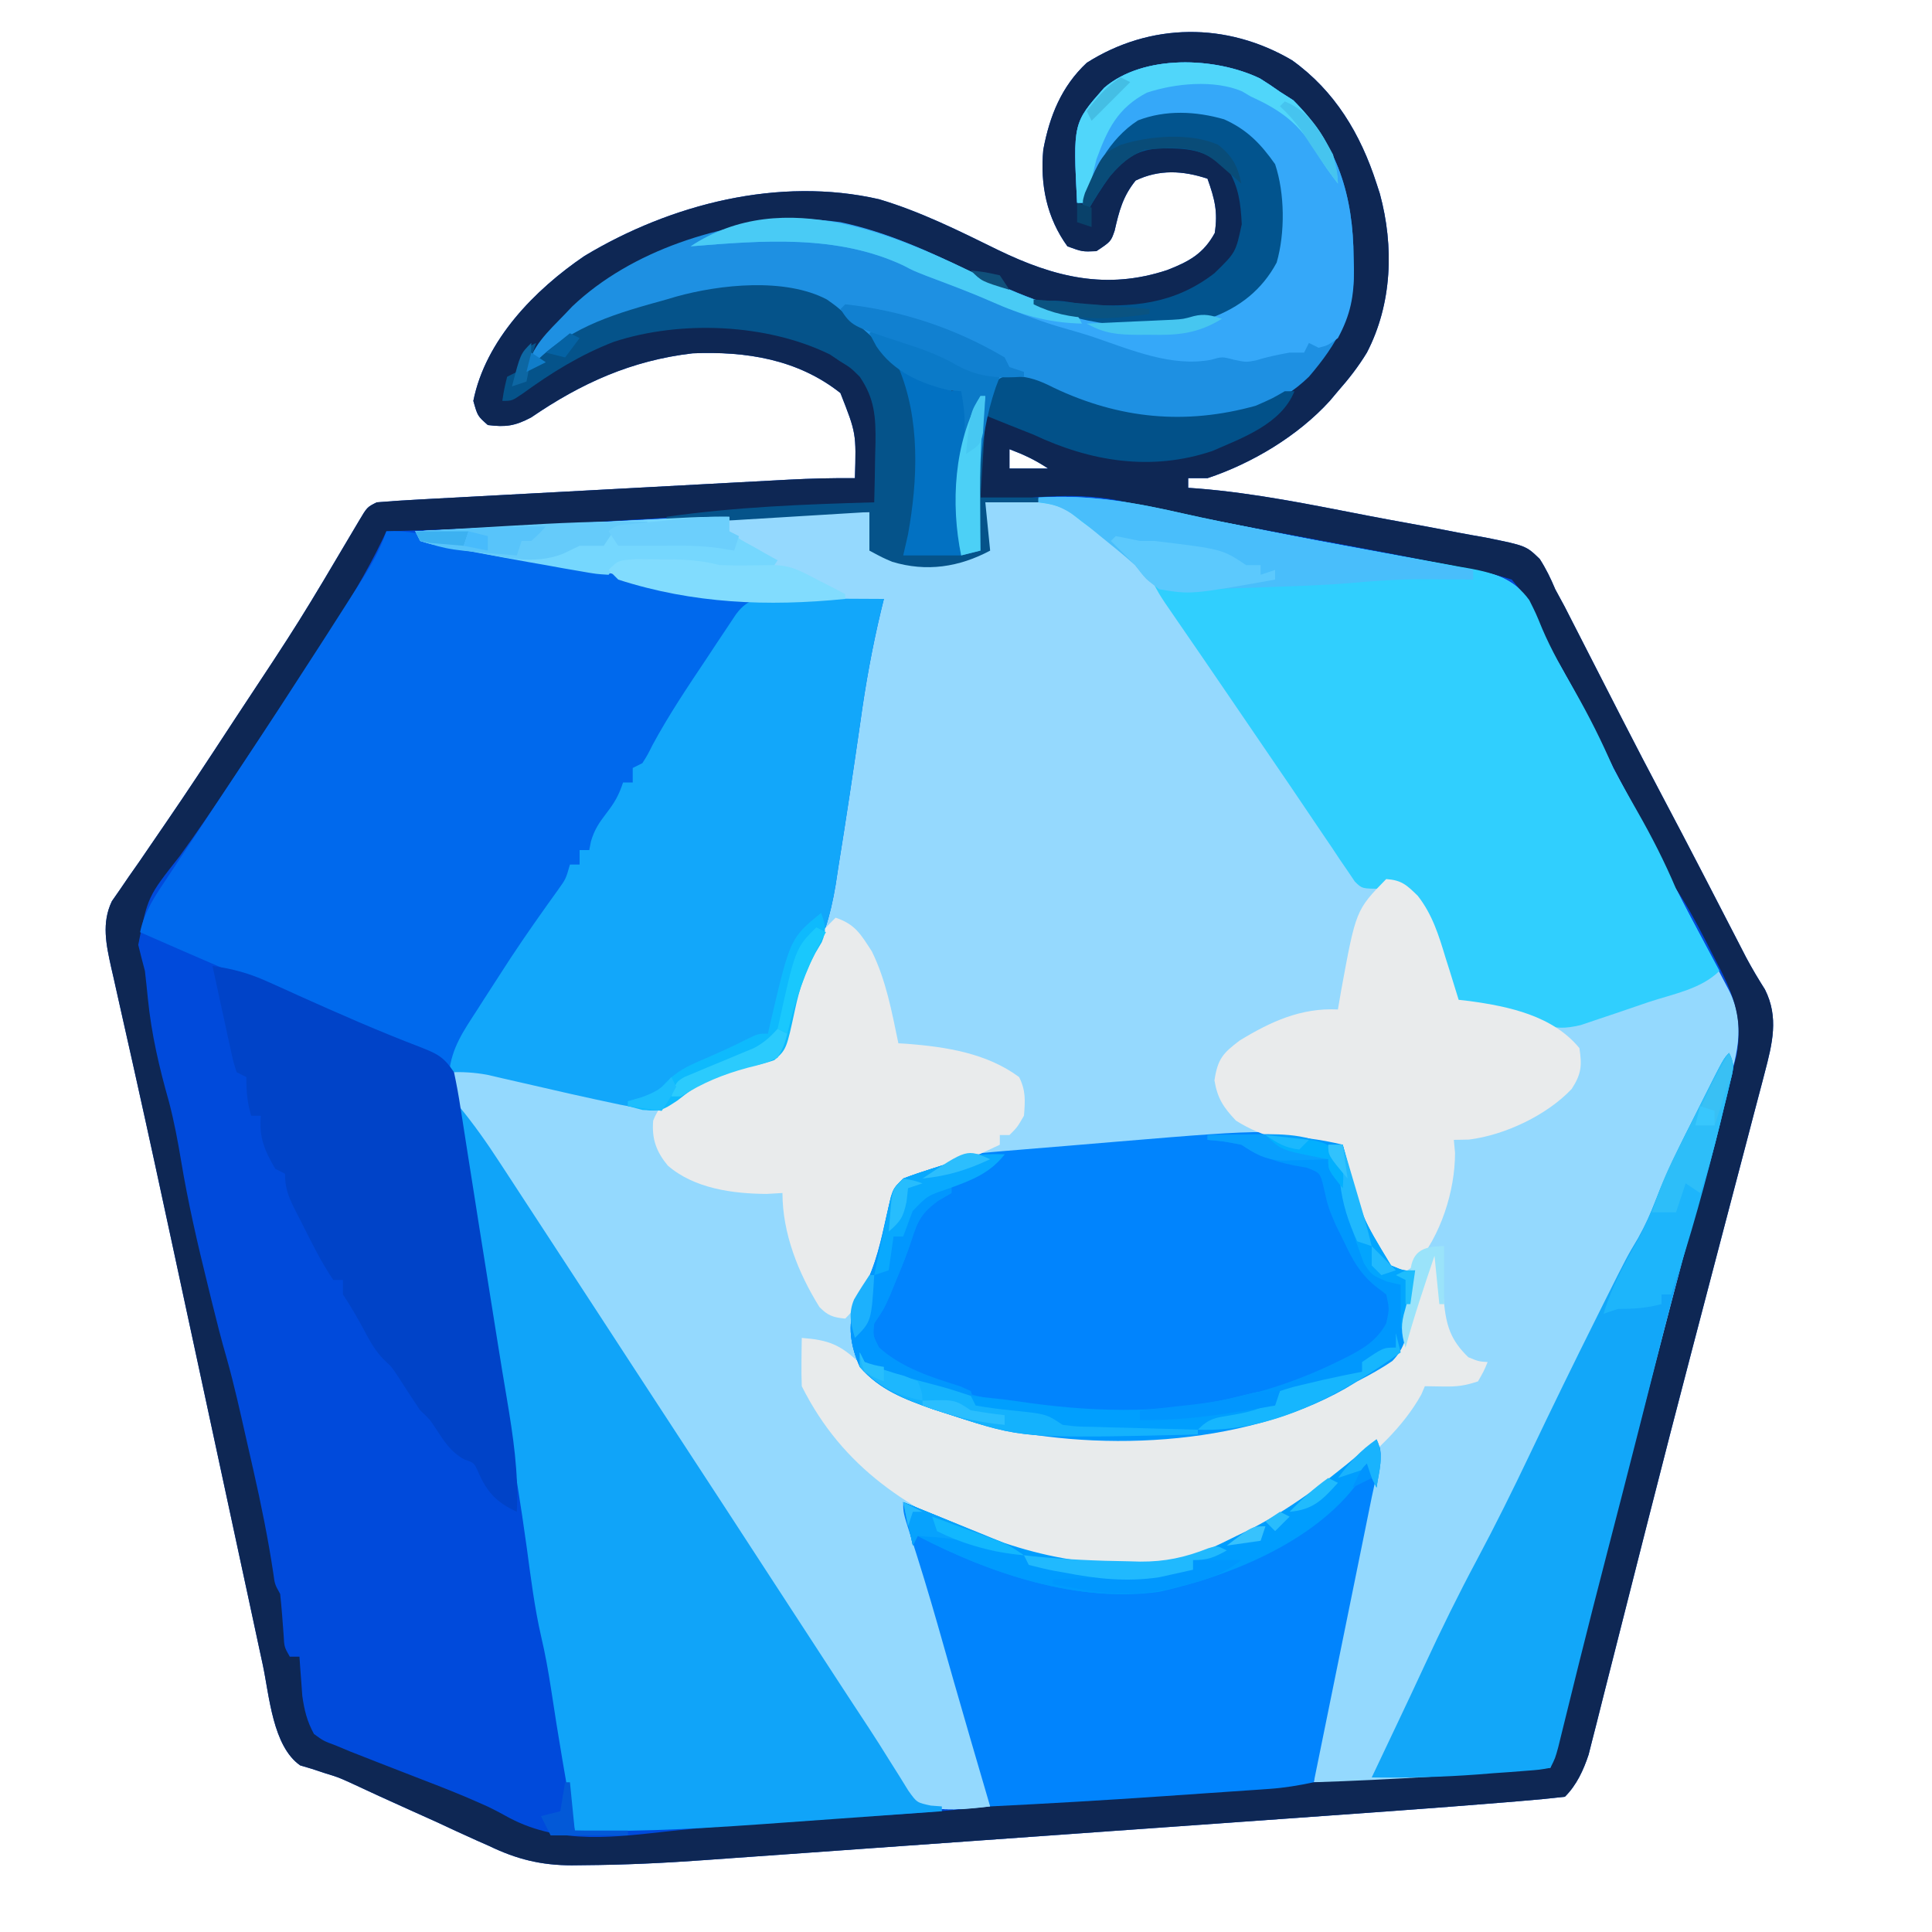 <?xml version="1.0" encoding="UTF-8"?>
<svg version="1.1" xmlns="http://www.w3.org/2000/svg" width="400" height="400">
<path d="M0 0 C8.872 6.34 14.199 15.277 17.5 25.527 C17.726 26.221 17.951 26.914 18.184 27.629 C21.147 38.543 20.738 50.442 15.5 60.527 C13.731 63.437 11.751 65.976 9.5 68.527 C8.948 69.183 8.397 69.84 7.828 70.516 C1.255 77.749 -8.225 83.441 -17.5 86.527 C-18.82 86.527 -20.14 86.527 -21.5 86.527 C-21.5 87.187 -21.5 87.847 -21.5 88.527 C-20.869 88.571 -20.237 88.615 -19.587 88.66 C-7.683 89.602 3.982 92.027 15.69 94.29 C18.488 94.829 21.288 95.349 24.092 95.852 C27.509 96.465 30.917 97.111 34.323 97.781 C36.234 98.149 38.151 98.483 40.068 98.817 C48.459 100.519 48.459 100.519 51.292 103.263 C52.599 105.3 53.565 107.298 54.5 109.527 C55.148 110.744 55.804 111.956 56.469 113.163 C57.102 114.394 57.73 115.626 58.355 116.859 C58.699 117.529 59.042 118.198 59.395 118.888 C60.122 120.307 60.846 121.726 61.57 123.146 C63.467 126.869 65.375 130.586 67.281 134.305 C67.653 135.031 68.025 135.758 68.409 136.506 C71.133 141.824 73.891 147.122 76.688 152.402 C79.509 157.73 82.305 163.071 85.074 168.426 C85.388 169.032 85.701 169.638 86.024 170.262 C87.578 173.267 89.131 176.273 90.68 179.281 C91.531 180.926 91.531 180.926 92.398 182.605 C92.933 183.644 93.468 184.682 94.019 185.752 C95.237 188.035 96.531 190.203 97.914 192.387 C100.824 198.15 99.444 203.614 97.858 209.647 C97.682 210.327 97.505 211.007 97.324 211.707 C96.737 213.963 96.138 216.216 95.539 218.469 C95.116 220.085 94.694 221.701 94.273 223.317 C93.136 227.673 91.989 232.026 90.84 236.378 C89.644 240.913 88.457 245.45 87.27 249.987 C87.032 250.899 86.793 251.81 86.547 252.749 C86.062 254.603 85.577 256.456 85.092 258.31 C84.355 261.124 83.617 263.939 82.879 266.753 C79.821 278.42 76.807 290.099 73.838 301.789 C73.211 304.26 72.582 306.73 71.953 309.2 C69.58 318.525 69.58 318.525 67.222 327.853 C66.32 331.434 65.411 335.013 64.497 338.591 C64.008 340.512 63.528 342.434 63.048 344.357 C62.755 345.5 62.462 346.642 62.16 347.819 C61.91 348.807 61.66 349.796 61.403 350.814 C60.329 354.043 58.937 357.09 56.5 359.527 C53.451 359.88 50.418 360.166 47.36 360.414 C46.351 360.498 45.341 360.583 44.301 360.67 C28.699 361.952 13.081 363.042 -2.534 364.153 C-5.294 364.35 -8.054 364.546 -10.813 364.743 C-19.494 365.362 -28.176 365.98 -36.857 366.595 C-46.796 367.299 -56.734 368.009 -66.672 368.724 C-74.418 369.281 -82.165 369.833 -89.912 370.38 C-94.512 370.706 -99.112 371.033 -103.711 371.366 C-108.035 371.679 -112.359 371.985 -116.683 372.287 C-118.253 372.398 -119.822 372.51 -121.391 372.626 C-129.835 373.245 -138.253 373.638 -146.721 373.694 C-147.907 373.707 -147.907 373.707 -149.116 373.722 C-155.421 373.717 -160.494 372.482 -166.191 369.73 C-167.514 369.145 -167.514 369.145 -168.863 368.549 C-171.612 367.324 -174.337 366.053 -177.062 364.777 C-178.913 363.941 -180.765 363.107 -182.619 362.277 C-186.801 360.402 -190.968 358.498 -195.118 356.552 C-197.525 355.473 -197.525 355.473 -200.209 354.65 C-201.099 354.355 -201.989 354.06 -202.906 353.757 C-204.117 353.398 -204.117 353.398 -205.353 353.031 C-211.034 349.051 -211.728 338.651 -213.084 332.254 C-213.324 331.148 -213.564 330.043 -213.81 328.903 C-214.601 325.249 -215.382 321.593 -216.164 317.938 C-216.721 315.357 -217.278 312.776 -217.835 310.195 C-219.157 304.072 -220.473 297.948 -221.787 291.823 C-223.534 283.678 -225.29 275.535 -227.045 267.392 C-227.476 265.396 -227.906 263.4 -228.336 261.404 C-228.477 260.75 -228.618 260.095 -228.764 259.421 C-229.752 254.836 -230.737 250.251 -231.722 245.666 C-234.227 234.007 -236.748 222.353 -239.343 210.714 C-239.559 209.742 -239.775 208.769 -239.998 207.767 C-240.984 203.334 -241.976 198.902 -242.981 194.473 C-243.321 192.949 -243.662 191.425 -244.001 189.9 C-244.156 189.232 -244.31 188.563 -244.469 187.874 C-245.519 183.122 -246.501 178.607 -244.333 174.103 C-243.783 173.314 -243.234 172.524 -242.668 171.711 C-242.044 170.797 -241.42 169.883 -240.777 168.941 C-239.743 167.468 -239.743 167.468 -238.688 165.965 C-237.594 164.366 -236.5 162.767 -235.408 161.166 C-234.638 160.038 -233.867 158.912 -233.094 157.787 C-228.614 151.262 -224.271 144.65 -219.938 138.027 C-219.541 137.422 -219.144 136.816 -218.735 136.192 C-205.457 116.123 -205.457 116.123 -193.215 95.426 C-191.5 92.527 -191.5 92.527 -189.5 91.527 C-186.643 91.287 -183.801 91.102 -180.939 90.955 C-180.052 90.906 -179.166 90.857 -178.253 90.807 C-175.311 90.645 -172.368 90.491 -169.426 90.336 C-167.383 90.226 -165.34 90.115 -163.297 90.004 C-159.007 89.772 -154.717 89.543 -150.427 89.316 C-144.937 89.025 -139.447 88.729 -133.957 88.431 C-129.734 88.202 -125.51 87.975 -121.287 87.749 C-119.264 87.641 -117.24 87.532 -115.217 87.423 C-112.381 87.27 -109.545 87.12 -106.708 86.97 C-105.46 86.903 -105.46 86.903 -104.187 86.834 C-99.617 86.596 -95.076 86.484 -90.5 86.527 C-90.22 77.241 -90.22 77.241 -93.5 68.902 C-102.326 61.915 -113.005 60.212 -124.121 60.68 C-136.76 62.159 -147.157 66.86 -157.527 73.953 C-160.863 75.719 -162.781 75.997 -166.5 75.527 C-168.625 73.652 -168.625 73.652 -169.5 70.527 C-166.977 57.89 -156.752 47.503 -146.5 40.527 C-128.581 29.741 -106.201 24.042 -85.5 28.777 C-76.912 31.327 -68.885 35.345 -60.861 39.286 C-49.147 44.959 -38.414 47.598 -25.836 43.438 C-21.349 41.689 -18.337 40.062 -16 35.777 C-15.321 31.367 -16.002 28.736 -17.5 24.527 C-22.581 22.834 -27.489 22.565 -32.375 24.902 C-35.029 28.181 -35.796 31.212 -36.727 35.285 C-37.5 37.527 -37.5 37.527 -40.5 39.527 C-43.438 39.652 -43.438 39.652 -46.5 38.527 C-50.798 32.594 -52.169 25.74 -51.5 18.527 C-50.194 11.556 -47.749 5.438 -42.5 0.527 C-29.349 -7.824 -13.493 -7.948 0 0 Z M-58.5 80.527 C-58.5 81.847 -58.5 83.167 -58.5 84.527 C-55.86 84.527 -53.22 84.527 -50.5 84.527 C-53.166 82.75 -55.528 81.652 -58.5 80.527 Z " fill="#004ADB" transform="translate(267.5,12.473)"/>
<path d="M0 0 C4.663 1.049 9.349 1.978 14.036 2.911 C15.044 3.114 16.052 3.317 17.091 3.527 C23.819 4.871 30.559 6.137 37.309 7.368 C39.838 7.833 42.368 8.299 44.897 8.764 C46.563 9.069 48.231 9.37 49.899 9.666 C52.253 10.085 54.605 10.517 56.958 10.95 C58.014 11.133 58.014 11.133 59.091 11.319 C64.2 12.278 68.175 13.541 71.286 17.849 C72.661 20.599 72.661 20.599 73.934 23.708 C75.843 28.192 78.248 32.37 80.661 36.599 C83.655 41.847 86.278 47.038 88.661 52.599 C90.263 55.635 91.959 58.616 93.661 61.599 C96.655 66.848 99.284 72.035 101.661 77.599 C103.649 81.564 105.717 85.487 107.786 89.411 C108.872 91.48 109.958 93.549 111.043 95.618 C111.522 96.527 112 97.435 112.493 98.371 C116.109 105.269 114.449 111.366 112.411 118.536 C111.987 120.066 111.566 121.596 111.145 123.126 C110.912 123.971 110.68 124.815 110.44 125.685 C109.521 129.121 108.66 132.569 107.805 136.021 C105.71 144.467 103.504 152.882 101.286 161.297 C97.105 177.175 92.978 193.066 88.911 208.974 C88.681 209.87 88.452 210.767 88.216 211.691 C85.937 220.606 83.671 229.524 81.45 238.454 C81.283 239.125 81.116 239.795 80.944 240.486 C80.184 243.542 79.428 246.599 78.677 249.657 C78.294 251.208 78.294 251.208 77.903 252.79 C77.685 253.679 77.467 254.568 77.242 255.484 C76.661 257.599 76.661 257.599 75.661 259.599 C72.712 259.994 69.84 260.261 66.875 260.45 C65.986 260.514 65.096 260.578 64.18 260.643 C62.289 260.777 60.399 260.906 58.508 261.031 C55.634 261.221 52.762 261.424 49.889 261.63 C48.051 261.758 46.213 261.886 44.375 262.013 C43.523 262.072 42.671 262.131 41.792 262.193 C36.736 262.524 31.728 262.653 26.661 262.599 C27.323 255.669 28.484 248.951 29.875 242.134 C30.091 241.06 30.307 239.987 30.529 238.881 C31.215 235.474 31.907 232.067 32.598 228.661 C33.059 226.378 33.519 224.095 33.979 221.812 C34.828 217.601 35.678 213.391 36.531 209.181 C37.583 203.989 38.624 198.794 39.661 193.599 C36.701 195.019 34.597 196.45 32.223 198.724 C23.937 206.116 13.945 211.51 3.661 215.599 C2.754 215.967 1.848 216.336 0.915 216.716 C-3.279 217.853 -7.14 217.899 -11.464 217.849 C-12.308 217.841 -13.152 217.834 -14.021 217.826 C-30.517 217.543 -43.834 212.204 -58.339 204.599 C-57.976 205.654 -57.612 206.71 -57.238 207.798 C-53.783 217.938 -50.683 228.139 -47.792 238.454 C-46.855 241.8 -45.889 245.135 -44.886 248.462 C-44.657 249.225 -44.427 249.988 -44.191 250.774 C-43.765 252.186 -43.334 253.597 -42.9 255.007 C-41.634 259.213 -40.861 263.253 -40.339 267.599 C-45.524 268.267 -50.166 268.5 -55.339 267.599 C-59.156 264.63 -61.052 260.802 -63.339 256.599 C-64.519 254.674 -65.727 252.77 -66.938 250.865 C-68.232 248.821 -69.504 246.764 -70.773 244.704 C-73.195 240.801 -75.714 236.972 -78.277 233.161 C-81.7 228.066 -85.076 222.945 -88.402 217.786 C-93.102 210.497 -97.84 203.232 -102.589 195.974 C-104.063 193.721 -105.537 191.468 -107.011 189.216 C-107.376 188.658 -107.741 188.1 -108.117 187.526 C-111.697 182.054 -115.269 176.577 -118.839 171.099 C-123.948 163.264 -129.058 155.43 -134.174 147.6 C-135.235 145.976 -136.295 144.352 -137.355 142.728 C-138.351 141.204 -138.351 141.204 -139.367 139.649 C-140.014 138.652 -140.661 137.656 -141.327 136.628 C-142.721 134.53 -144.155 132.458 -145.621 130.409 C-146.354 129.372 -147.088 128.335 -147.843 127.267 C-148.513 126.345 -149.183 125.424 -149.873 124.474 C-151.654 120.981 -151.608 118.467 -151.339 114.599 C-145.707 115.037 -140.318 115.977 -134.82 117.263 C-134.149 117.419 -133.479 117.576 -132.788 117.737 C-129.988 118.397 -127.189 119.064 -124.391 119.738 C-122.328 120.233 -120.262 120.717 -118.195 121.2 C-116.974 121.492 -115.754 121.784 -114.496 122.085 C-111.545 122.565 -110.054 122.726 -107.339 121.599 C-106.329 120.836 -105.318 120.072 -104.277 119.286 C-98.467 114.957 -91.405 112.874 -84.339 111.599 C-84.025 110.38 -83.71 109.162 -83.386 107.907 C-82.954 106.283 -82.522 104.66 -82.089 103.036 C-81.884 102.236 -81.679 101.436 -81.468 100.612 C-80.44 96.797 -79.49 93.835 -77.351 90.47 C-73.877 84.776 -73.454 77.707 -72.402 71.224 C-72.149 69.727 -71.894 68.231 -71.639 66.736 C-69.559 54.417 -67.681 42.062 -65.9 29.697 C-65.753 28.687 -65.753 28.687 -65.602 27.657 C-65.337 25.839 -65.077 24.02 -64.817 22.202 C-64.339 19.599 -64.339 19.599 -63.339 18.599 C-64.311 18.669 -64.311 18.669 -65.303 18.741 C-87.136 20.079 -107.018 16.174 -128.221 11.36 C-135.944 9.625 -143.714 8.225 -151.526 6.955 C-152.404 6.806 -153.283 6.656 -154.187 6.502 C-154.966 6.375 -155.746 6.248 -156.548 6.117 C-157.139 5.946 -157.73 5.775 -158.339 5.599 C-158.669 4.939 -158.999 4.279 -159.339 3.599 C-158.258 3.546 -158.258 3.546 -157.156 3.491 C-150.302 3.155 -143.449 2.817 -136.596 2.477 C-133.074 2.302 -129.552 2.128 -126.03 1.956 C-121.964 1.756 -117.898 1.555 -113.832 1.353 C-112.591 1.292 -111.351 1.232 -110.073 1.169 C-102.858 0.809 -95.657 0.355 -88.453 -0.2 C-83.787 -0.502 -79.138 -0.511 -74.464 -0.464 C-73.574 -0.459 -72.683 -0.455 -71.765 -0.45 C-69.623 -0.439 -67.481 -0.421 -65.339 -0.401 C-64.844 3.559 -64.844 3.559 -64.339 7.599 C-57.694 10.472 -50.567 10.474 -43.652 8.599 C-42.507 8.104 -42.507 8.104 -41.339 7.599 C-41.339 4.299 -41.339 0.999 -41.339 -2.401 C-26.768 -3.977 -14.199 -3.267 0 0 Z " fill="#94D9FE" transform="translate(245.339,106.401)"/>
<path d="M0 0 C7.239 -1.027 13.937 -1.762 20.227 2.531 C23.457 5.036 26.487 7.741 29.446 10.559 C31.154 12.187 31.154 12.187 33.812 14.168 C36.403 16.338 37.402 18.676 38.805 21.703 C40.672 25.291 43.127 28.396 45.539 31.633 C48.575 35.741 51.437 39.966 54.312 44.188 C54.868 45.003 55.424 45.818 55.996 46.657 C57.119 48.304 58.241 49.951 59.363 51.599 C63.554 57.747 67.774 63.875 72 70 C73.073 71.557 73.073 71.557 74.168 73.145 C74.793 74.046 75.418 74.947 76.062 75.875 C76.59 76.636 77.117 77.396 77.66 78.18 C79.013 80.113 79.013 80.113 81 82 C80.549 82.482 80.098 82.964 79.633 83.461 C77.365 86.988 76.728 90.556 75.875 94.625 C74.093 102.814 74.093 102.814 73 105 C71.178 105.447 69.355 105.889 67.527 106.309 C60.782 108.154 53.503 110.416 49 116 C48.669 119.773 48.802 122.407 50 126 C53.081 127.94 56.547 128.901 60 130 C60 130.33 60 130.66 60 131 C59.343 131.048 58.687 131.096 58.011 131.145 C51.148 131.646 44.285 132.149 37.423 132.654 C34.866 132.842 32.308 133.029 29.75 133.216 C26.064 133.485 22.378 133.756 18.691 134.027 C17.557 134.11 16.422 134.192 15.253 134.277 C3.222 134.8 3.222 134.8 -8.25 137.938 C-9.039 138.277 -9.828 138.616 -10.641 138.965 C-11.419 139.306 -12.198 139.648 -13 140 C-13.882 140.217 -14.763 140.433 -15.672 140.656 C-18.368 141.876 -18.368 141.876 -19.188 145.379 C-19.476 146.77 -19.746 148.165 -20 149.562 C-21.045 154.547 -22.085 158.745 -24.812 163.125 C-26.557 165.95 -27.006 166.688 -26.938 170.125 C-26.628 171.074 -26.319 172.023 -26 173 C-25.773 174.196 -25.546 175.393 -25.312 176.625 C-23.63 180.952 -22.001 181.706 -18 184 C-15.153 185.206 -12.255 186.18 -9.312 187.125 C-8.573 187.376 -7.834 187.628 -7.072 187.887 C4.138 191.569 15.135 192.444 26.875 192.438 C27.6 192.438 28.326 192.438 29.073 192.439 C49.428 192.374 67.307 188.291 84.305 176.758 C87.71 173.273 88.348 170.555 89.188 165.875 C90.851 157.289 90.851 157.289 94 155 C94.098 156.169 94.196 157.338 94.297 158.543 C94.447 160.091 94.598 161.639 94.75 163.188 C94.812 163.956 94.874 164.725 94.938 165.518 C95.447 170.46 96.293 173.405 100 177 C102.129 177.87 102.129 177.87 104 178 C103.188 179.938 103.188 179.938 102 182 C99.249 182.917 97.641 183.109 94.812 183.062 C93.554 183.042 92.296 183.021 91 183 C90.759 183.565 90.518 184.129 90.27 184.711 C82.828 198.128 65.275 208.22 52 215 C50.975 215.53 49.95 216.06 48.895 216.605 C34.397 223.165 16.094 221.115 1.5 215.75 C-4.842 213.181 -10.942 210.176 -17 207 C-16.636 208.056 -16.273 209.111 -15.898 210.199 C-12.443 220.34 -9.343 230.541 -6.453 240.855 C-5.515 244.201 -4.549 247.536 -3.547 250.863 C-3.318 251.626 -3.088 252.389 -2.852 253.176 C-2.425 254.588 -1.995 255.999 -1.56 257.408 C-0.295 261.615 0.478 265.655 1 270 C-4.184 270.668 -8.827 270.902 -14 270 C-17.817 267.032 -19.713 263.204 -22 259 C-23.179 257.075 -24.388 255.171 -25.598 253.266 C-26.893 251.222 -28.164 249.165 -29.434 247.105 C-31.855 243.203 -34.375 239.374 -36.938 235.562 C-40.361 230.468 -43.737 225.347 -47.062 220.188 C-51.763 212.898 -56.501 205.633 -61.25 198.375 C-62.724 196.122 -64.198 193.87 -65.672 191.617 C-66.037 191.059 -66.402 190.502 -66.778 189.927 C-70.358 184.455 -73.929 178.978 -77.5 173.5 C-82.608 165.665 -87.719 157.831 -92.834 150.001 C-93.895 148.377 -94.955 146.753 -96.016 145.129 C-97.011 143.605 -97.011 143.605 -98.027 142.051 C-98.674 141.054 -99.321 140.057 -99.988 139.03 C-101.382 136.931 -102.816 134.859 -104.282 132.81 C-105.015 131.773 -105.748 130.736 -106.504 129.668 C-107.174 128.747 -107.843 127.825 -108.533 126.876 C-110.315 123.383 -110.269 120.869 -110 117 C-104.367 117.439 -98.978 118.379 -93.48 119.664 C-92.81 119.821 -92.14 119.977 -91.449 120.139 C-88.648 120.798 -85.849 121.466 -83.052 122.14 C-80.988 122.635 -78.922 123.119 -76.855 123.602 C-75.635 123.894 -74.414 124.186 -73.157 124.487 C-70.206 124.967 -68.715 125.127 -66 124 C-64.989 123.237 -63.979 122.474 -62.938 121.688 C-57.127 117.358 -50.065 115.275 -43 114 C-42.685 112.782 -42.371 111.564 -42.047 110.309 C-41.615 108.685 -41.183 107.061 -40.75 105.438 C-40.545 104.638 -40.34 103.838 -40.129 103.014 C-39.101 99.198 -38.15 96.237 -36.012 92.871 C-32.538 87.177 -32.115 80.108 -31.062 73.625 C-30.809 72.129 -30.555 70.633 -30.3 69.137 C-28.219 56.818 -26.342 44.464 -24.561 32.098 C-24.462 31.425 -24.364 30.752 -24.263 30.058 C-23.998 28.24 -23.737 26.422 -23.477 24.603 C-23 22 -23 22 -22 21 C-22.972 21.071 -22.972 21.071 -23.964 21.143 C-45.796 22.481 -65.678 18.575 -86.882 13.761 C-94.604 12.027 -102.375 10.626 -110.187 9.356 C-111.065 9.207 -111.943 9.057 -112.848 8.903 C-113.627 8.776 -114.406 8.65 -115.209 8.519 C-115.8 8.348 -116.391 8.176 -117 8 C-117.33 7.34 -117.66 6.68 -118 6 C-116.919 5.947 -116.919 5.947 -115.816 5.893 C-108.963 5.556 -102.11 5.218 -95.256 4.878 C-91.735 4.704 -88.213 4.53 -84.691 4.357 C-80.625 4.158 -76.558 3.956 -72.492 3.754 C-71.252 3.693 -70.012 3.633 -68.734 3.571 C-61.518 3.21 -54.317 2.757 -47.114 2.202 C-42.448 1.899 -37.799 1.891 -33.125 1.938 C-32.234 1.942 -31.344 1.947 -30.426 1.951 C-28.284 1.963 -26.142 1.981 -24 2 C-23.505 5.96 -23.505 5.96 -23 10 C-16.355 12.874 -9.228 12.875 -2.312 11 C-1.168 10.505 -1.168 10.505 0 10 C0 6.7 0 3.4 0 0 Z " fill="#95D9FE" transform="translate(204,104)"/>
<path d="M0 0 C8.872 6.34 14.199 15.277 17.5 25.527 C17.726 26.221 17.951 26.914 18.184 27.629 C21.147 38.543 20.738 50.442 15.5 60.527 C13.731 63.437 11.751 65.976 9.5 68.527 C8.948 69.183 8.397 69.84 7.828 70.516 C1.255 77.749 -8.225 83.441 -17.5 86.527 C-18.82 86.527 -20.14 86.527 -21.5 86.527 C-21.5 87.187 -21.5 87.847 -21.5 88.527 C-20.869 88.571 -20.237 88.615 -19.587 88.66 C-7.683 89.602 3.982 92.027 15.69 94.29 C18.488 94.829 21.288 95.349 24.092 95.852 C27.509 96.465 30.917 97.111 34.323 97.781 C36.234 98.149 38.151 98.483 40.068 98.817 C48.459 100.519 48.459 100.519 51.292 103.263 C52.599 105.3 53.565 107.298 54.5 109.527 C55.148 110.744 55.804 111.956 56.469 113.163 C57.102 114.394 57.73 115.626 58.355 116.859 C58.699 117.529 59.042 118.198 59.395 118.888 C60.122 120.307 60.846 121.726 61.57 123.146 C63.467 126.869 65.375 130.586 67.281 134.305 C67.653 135.031 68.025 135.758 68.409 136.506 C71.133 141.824 73.891 147.122 76.688 152.402 C79.509 157.73 82.305 163.071 85.074 168.426 C85.388 169.032 85.701 169.638 86.024 170.262 C87.578 173.267 89.131 176.273 90.68 179.281 C91.531 180.926 91.531 180.926 92.398 182.605 C92.933 183.644 93.468 184.682 94.019 185.752 C95.237 188.035 96.531 190.203 97.914 192.387 C100.824 198.15 99.444 203.614 97.858 209.647 C97.682 210.327 97.505 211.007 97.324 211.707 C96.737 213.963 96.138 216.216 95.539 218.469 C95.116 220.085 94.694 221.701 94.273 223.317 C93.136 227.673 91.989 232.026 90.84 236.378 C89.644 240.913 88.457 245.45 87.27 249.987 C87.032 250.899 86.793 251.81 86.547 252.749 C86.062 254.603 85.577 256.456 85.092 258.31 C84.355 261.124 83.617 263.939 82.879 266.753 C79.821 278.42 76.807 290.099 73.838 301.789 C73.211 304.26 72.582 306.73 71.953 309.2 C69.58 318.525 69.58 318.525 67.222 327.853 C66.32 331.434 65.411 335.013 64.497 338.591 C64.008 340.512 63.528 342.434 63.048 344.357 C62.755 345.5 62.462 346.642 62.16 347.819 C61.91 348.807 61.66 349.796 61.403 350.814 C60.329 354.043 58.937 357.09 56.5 359.527 C53.451 359.88 50.418 360.166 47.36 360.414 C46.351 360.498 45.341 360.583 44.301 360.67 C28.699 361.952 13.081 363.042 -2.534 364.153 C-5.294 364.35 -8.054 364.546 -10.813 364.743 C-19.494 365.362 -28.176 365.98 -36.857 366.595 C-46.796 367.299 -56.734 368.009 -66.672 368.724 C-74.418 369.281 -82.165 369.833 -89.912 370.38 C-94.512 370.706 -99.112 371.033 -103.711 371.366 C-108.035 371.679 -112.359 371.985 -116.683 372.287 C-118.253 372.398 -119.822 372.51 -121.391 372.626 C-129.835 373.245 -138.253 373.638 -146.721 373.694 C-147.907 373.707 -147.907 373.707 -149.116 373.722 C-155.421 373.717 -160.494 372.482 -166.191 369.73 C-167.514 369.145 -167.514 369.145 -168.863 368.549 C-171.612 367.324 -174.337 366.053 -177.062 364.777 C-178.913 363.941 -180.765 363.107 -182.619 362.277 C-186.801 360.402 -190.968 358.498 -195.118 356.552 C-197.525 355.473 -197.525 355.473 -200.209 354.65 C-201.099 354.355 -201.989 354.06 -202.906 353.757 C-204.117 353.398 -204.117 353.398 -205.353 353.031 C-211.034 349.051 -211.728 338.651 -213.084 332.254 C-213.324 331.148 -213.564 330.043 -213.81 328.903 C-214.601 325.249 -215.382 321.593 -216.164 317.938 C-216.721 315.357 -217.278 312.776 -217.835 310.195 C-219.157 304.072 -220.473 297.948 -221.787 291.823 C-223.534 283.678 -225.29 275.535 -227.045 267.392 C-227.476 265.396 -227.906 263.4 -228.336 261.404 C-228.477 260.75 -228.618 260.095 -228.764 259.421 C-229.752 254.836 -230.737 250.251 -231.722 245.666 C-234.227 234.007 -236.748 222.353 -239.343 210.714 C-239.559 209.742 -239.775 208.769 -239.998 207.767 C-240.984 203.334 -241.976 198.902 -242.981 194.473 C-243.321 192.949 -243.662 191.425 -244.001 189.9 C-244.156 189.232 -244.31 188.563 -244.469 187.874 C-245.519 183.122 -246.501 178.607 -244.333 174.103 C-243.783 173.314 -243.234 172.524 -242.668 171.711 C-242.044 170.797 -241.42 169.883 -240.777 168.941 C-239.743 167.468 -239.743 167.468 -238.688 165.965 C-237.594 164.366 -236.5 162.767 -235.408 161.166 C-234.638 160.038 -233.867 158.912 -233.094 157.787 C-228.614 151.262 -224.271 144.65 -219.938 138.027 C-219.541 137.422 -219.144 136.816 -218.735 136.192 C-205.457 116.123 -205.457 116.123 -193.215 95.426 C-191.5 92.527 -191.5 92.527 -189.5 91.527 C-186.643 91.287 -183.801 91.102 -180.939 90.955 C-180.052 90.906 -179.166 90.857 -178.253 90.807 C-175.311 90.645 -172.368 90.491 -169.426 90.336 C-167.383 90.226 -165.34 90.115 -163.297 90.004 C-159.007 89.772 -154.717 89.543 -150.427 89.316 C-144.937 89.025 -139.447 88.729 -133.957 88.431 C-129.734 88.202 -125.51 87.975 -121.287 87.749 C-119.264 87.641 -117.24 87.532 -115.217 87.423 C-112.381 87.27 -109.545 87.12 -106.708 86.97 C-105.46 86.903 -105.46 86.903 -104.187 86.834 C-99.617 86.596 -95.076 86.484 -90.5 86.527 C-90.22 77.241 -90.22 77.241 -93.5 68.902 C-102.326 61.915 -113.005 60.212 -124.121 60.68 C-136.76 62.159 -147.157 66.86 -157.527 73.953 C-160.863 75.719 -162.781 75.997 -166.5 75.527 C-168.625 73.652 -168.625 73.652 -169.5 70.527 C-166.977 57.89 -156.752 47.503 -146.5 40.527 C-128.581 29.741 -106.201 24.042 -85.5 28.777 C-76.912 31.327 -68.885 35.345 -60.861 39.286 C-49.147 44.959 -38.414 47.598 -25.836 43.438 C-21.349 41.689 -18.337 40.062 -16 35.777 C-15.321 31.367 -16.002 28.736 -17.5 24.527 C-22.581 22.834 -27.489 22.565 -32.375 24.902 C-35.029 28.181 -35.796 31.212 -36.727 35.285 C-37.5 37.527 -37.5 37.527 -40.5 39.527 C-43.438 39.652 -43.438 39.652 -46.5 38.527 C-50.798 32.594 -52.169 25.74 -51.5 18.527 C-50.194 11.556 -47.749 5.438 -42.5 0.527 C-29.349 -7.824 -13.493 -7.948 0 0 Z M-58.5 80.527 C-58.5 81.847 -58.5 83.167 -58.5 84.527 C-55.86 84.527 -53.22 84.527 -50.5 84.527 C-53.166 82.75 -55.528 81.652 -58.5 80.527 Z M-63.5 91.527 C-63.5 94.827 -63.5 98.127 -63.5 101.527 C-70.145 104.401 -77.272 104.403 -84.188 102.527 C-84.951 102.197 -85.714 101.867 -86.5 101.527 C-86.83 98.887 -87.16 96.247 -87.5 93.527 C-101.758 93.319 -115.895 93.874 -130.125 94.753 C-135.952 95.112 -141.781 95.453 -147.609 95.793 C-148.737 95.859 -149.865 95.925 -151.027 95.993 C-163.179 96.698 -175.333 97.199 -187.5 97.527 C-187.916 98.411 -187.916 98.411 -188.341 99.313 C-191.667 106.186 -195.534 112.564 -199.688 118.965 C-200.724 120.574 -200.724 120.574 -201.782 122.215 C-206.659 129.766 -211.615 137.263 -216.601 144.741 C-217.745 146.457 -218.885 148.176 -220.025 149.894 C-223.381 154.94 -226.771 159.945 -230.34 164.844 C-236.904 173.162 -236.904 173.162 -238.875 183.152 C-238.443 184.951 -237.982 186.742 -237.5 188.527 C-237.285 190.424 -237.073 192.322 -236.891 194.222 C-236.158 201.618 -234.539 208.532 -232.504 215.688 C-231.444 219.743 -230.683 223.771 -230 227.902 C-228.563 236.548 -226.602 245.022 -224.5 253.527 C-224.219 254.678 -223.938 255.83 -223.648 257.016 C-222.678 260.95 -221.693 264.865 -220.559 268.757 C-218.992 274.338 -217.742 279.987 -216.468 285.641 C-216.005 287.693 -215.536 289.744 -215.066 291.795 C-213.449 298.919 -211.998 306.034 -210.912 313.263 C-210.605 315.551 -210.605 315.551 -209.5 317.527 C-209.187 320.347 -208.99 323.167 -208.781 325.996 C-208.649 328.518 -208.649 328.518 -207.5 330.527 C-206.84 330.527 -206.18 330.527 -205.5 330.527 C-205.451 331.263 -205.402 331.999 -205.352 332.758 C-205.277 333.734 -205.202 334.709 -205.125 335.715 C-205.055 336.678 -204.986 337.641 -204.914 338.633 C-204.484 341.639 -203.952 343.857 -202.5 346.527 C-200.521 347.969 -200.521 347.969 -198 348.902 C-197.023 349.311 -196.046 349.72 -195.039 350.141 C-193.871 350.598 -192.703 351.056 -191.5 351.527 C-190.796 351.804 -190.092 352.08 -189.366 352.365 C-186.245 353.587 -183.121 354.803 -179.992 356.007 C-176.149 357.486 -172.326 358.978 -168.562 360.652 C-167.895 360.949 -167.227 361.245 -166.539 361.551 C-165.028 362.274 -163.547 363.061 -162.086 363.879 C-151.319 369.564 -140.078 367.858 -128.41 366.598 C-117.083 365.422 -105.739 364.679 -94.375 363.965 C-91.402 363.776 -88.43 363.586 -85.457 363.394 C-83.632 363.276 -81.807 363.16 -79.981 363.047 C-74.138 362.672 -68.322 362.146 -62.5 361.527 C-64.422 351.667 -66.983 342.156 -69.895 332.554 C-70.784 329.578 -71.607 326.583 -72.438 323.59 C-74.833 315.14 -77.673 306.84 -80.5 298.527 C-79.496 299.058 -78.492 299.59 -77.457 300.137 C-60.151 309.137 -40.388 315.379 -20.762 310.621 C-17.558 309.424 -14.549 308.074 -11.5 306.527 C-10.571 306.081 -9.641 305.635 -8.684 305.176 C0.911 300.29 9.366 293.531 17.5 286.527 C17.102 291.308 16.5 295.786 15.25 300.418 C12.97 309.352 11.229 318.399 9.428 327.439 C8.808 330.549 8.181 333.657 7.553 336.766 C7.156 338.749 6.759 340.732 6.363 342.715 C6.082 344.104 6.082 344.104 5.795 345.521 C5.625 346.383 5.454 347.245 5.279 348.133 C5.052 349.264 5.052 349.264 4.821 350.419 C4.4 352.831 4.4 352.831 4.5 356.527 C20.879 355.983 37.175 354.958 53.5 353.527 C56.121 343.771 58.682 334 61.19 324.214 C61.771 321.946 62.353 319.677 62.936 317.409 C63.739 314.28 64.543 311.151 65.346 308.022 C71.054 285.786 76.837 263.571 82.694 241.374 C83.747 237.383 84.799 233.391 85.849 229.399 C86.184 228.123 86.184 228.123 86.527 226.821 C86.954 225.197 87.381 223.572 87.808 221.948 C89.192 216.682 90.596 211.423 92.02 206.168 C93.541 197.808 91.08 192.75 87.25 185.465 C86.759 184.497 86.268 183.53 85.762 182.533 C83.767 178.648 81.759 174.914 79.328 171.281 C77.253 168.156 75.944 164.987 74.5 161.527 C73.16 158.851 71.736 156.222 70.312 153.59 C67.21 147.803 64.21 141.981 61.312 136.09 C58.693 130.772 55.875 125.678 52.742 120.641 C51.589 118.679 50.672 116.756 49.812 114.652 C48.168 110.732 48.168 110.732 45.5 107.527 C42.764 106.656 40.259 106.024 37.457 105.496 C36.659 105.333 35.86 105.169 35.038 105.001 C32.528 104.493 30.015 104.008 27.5 103.527 C25.965 103.226 24.431 102.924 22.896 102.621 C19.109 101.882 15.319 101.167 11.526 100.462 C9.121 100.015 6.717 99.564 4.314 99.113 C0.404 98.378 -3.506 97.647 -7.416 96.917 C-12.216 96.02 -17.014 95.12 -21.812 94.215 C-22.604 94.068 -23.395 93.921 -24.21 93.77 C-27.722 93.107 -31.166 92.364 -34.617 91.434 C-44.007 89.242 -53.998 90.5 -63.5 91.527 Z " fill="#0E2754" transform="translate(267.5,12.473)"/>
<path d="M0 0 C4.547 -0.217 7.718 0.571 12 2 C14.527 2.556 17.041 3.074 19.582 3.551 C20.305 3.69 21.027 3.829 21.771 3.973 C24.118 4.424 26.465 4.869 28.812 5.312 C32.093 5.933 35.373 6.555 38.652 7.18 C39.463 7.334 40.274 7.488 41.109 7.647 C45.722 8.533 50.304 9.498 54.879 10.57 C71.045 14.301 86.507 14.555 103 14 C102.805 14.793 102.61 15.587 102.41 16.404 C100.576 24.073 99.198 31.692 98.125 39.5 C96.675 49.532 95.188 59.557 93.562 69.562 C93.382 70.756 93.201 71.95 93.014 73.18 C91.928 79.719 90.322 84.937 87.135 90.746 C85.455 94.081 84.894 97.274 84.188 100.938 C82.69 107.389 82.69 107.389 80.324 109.484 C78.217 110.244 76.207 110.625 74 111 C72.298 111.583 70.61 112.211 68.938 112.875 C68.088 113.205 67.239 113.535 66.363 113.875 C64.045 114.978 62.524 116.175 60.625 117.875 C58.394 119.564 57.346 120.017 54.511 119.88 C53.565 119.698 52.619 119.516 51.645 119.328 C50.58 119.126 49.516 118.924 48.419 118.716 C41.408 117.247 34.428 115.658 27.451 114.035 C26.303 113.773 25.155 113.512 23.973 113.242 C22.944 113.004 21.915 112.765 20.856 112.519 C18.161 112.029 15.73 111.9 13 112 C12.67 111.34 12.34 110.68 12 110 C9.337 108.732 6.684 107.565 3.961 106.438 C2.723 105.916 2.723 105.916 1.46 105.383 C-1.233 104.249 -3.929 103.125 -6.625 102 C-9.374 100.845 -12.122 99.687 -14.87 98.53 C-16.69 97.763 -18.51 96.997 -20.331 96.232 C-27.577 93.186 -34.797 90.085 -42 86.938 C-42.941 86.527 -43.881 86.116 -44.85 85.693 C-46.901 84.797 -48.951 83.899 -51 83 C-50.082 78.605 -47.795 75.338 -45.328 71.656 C-44.854 70.939 -44.38 70.222 -43.892 69.483 C-42.349 67.152 -40.8 64.826 -39.25 62.5 C-38.188 60.896 -37.126 59.292 -36.065 57.688 C-33.98 54.535 -31.893 51.384 -29.804 48.234 C-24.476 40.195 -19.218 32.111 -14 24 C-13.452 23.149 -12.904 22.299 -12.34 21.422 C-10.658 18.806 -8.984 16.185 -7.312 13.562 C-6.806 12.774 -6.3 11.986 -5.779 11.174 C-3.475 7.541 -1.394 4.1 0 0 Z " fill="#0069ED" transform="translate(80,110)"/>
<path d="M0 0 C4.089 1.363 5.2 3.429 7.504 6.969 C10.453 12.944 11.646 19.51 13 26 C13.606 26.037 14.212 26.075 14.836 26.113 C22.917 26.747 31.333 28.053 38 33 C39.405 35.809 39.249 37.888 39 41 C37.625 43.375 37.625 43.375 36 45 C35.34 45 34.68 45 34 45 C34 45.66 34 46.32 34 47 C32.002 47.941 30.001 48.878 28 49.812 C26.815 50.378 25.631 50.944 24.41 51.527 C21.603 52.739 19.394 53.342 16.438 53.875 C14.469 54.406 14.469 54.406 13 56 C11.619 59.954 10.762 63.869 9.945 67.969 C9.222 71.433 8.081 74.104 6.188 77.125 C4.443 79.95 3.994 80.688 4.062 84.125 C4.527 85.548 4.527 85.548 5 87 C5.227 88.196 5.454 89.392 5.688 90.625 C7.37 94.952 8.999 95.706 13 98 C15.847 99.206 18.745 100.18 21.688 101.125 C22.427 101.376 23.166 101.628 23.928 101.887 C35.138 105.569 46.135 106.444 57.875 106.438 C58.6 106.438 59.326 106.438 60.073 106.439 C80.428 106.374 98.307 102.291 115.305 90.758 C118.71 87.273 119.348 84.555 120.188 79.875 C121.851 71.289 121.851 71.289 125 69 C125.147 70.754 125.147 70.754 125.297 72.543 C125.447 74.091 125.598 75.639 125.75 77.188 C125.812 77.956 125.874 78.725 125.938 79.518 C126.447 84.46 127.293 87.405 131 91 C133.129 91.87 133.129 91.87 135 92 C134.188 93.938 134.188 93.938 133 96 C130.249 96.917 128.641 97.109 125.812 97.062 C124.554 97.042 123.296 97.021 122 97 C121.759 97.565 121.518 98.129 121.27 98.711 C113.828 112.128 96.275 122.22 83 129 C81.975 129.53 80.95 130.06 79.895 130.605 C65.397 137.165 47.094 135.115 32.5 129.75 C26.158 127.181 20.058 124.176 14 121 C14.364 122.056 14.727 123.111 15.102 124.199 C18.557 134.34 21.657 144.541 24.547 154.855 C25.485 158.201 26.451 161.536 27.453 164.863 C27.682 165.626 27.912 166.389 28.148 167.176 C28.575 168.588 29.005 169.999 29.44 171.408 C30.705 175.615 31.478 179.655 32 184 C26.816 184.668 22.173 184.902 17 184 C13.183 181.032 11.287 177.204 9 173 C7.821 171.075 6.612 169.171 5.402 167.266 C4.107 165.222 2.836 163.165 1.566 161.105 C-0.855 157.203 -3.375 153.374 -5.938 149.562 C-9.361 144.468 -12.737 139.347 -16.062 134.188 C-20.763 126.898 -25.501 119.633 -30.25 112.375 C-31.724 110.122 -33.198 107.87 -34.672 105.617 C-35.037 105.059 -35.402 104.502 -35.778 103.927 C-39.358 98.455 -42.929 92.978 -46.5 87.5 C-51.608 79.665 -56.719 71.831 -61.834 64.001 C-62.895 62.377 -63.955 60.753 -65.016 59.129 C-65.679 58.113 -66.343 57.097 -67.027 56.051 C-67.674 55.054 -68.321 54.057 -68.988 53.03 C-70.382 50.931 -71.816 48.859 -73.282 46.81 C-74.382 45.255 -74.382 45.255 -75.504 43.668 C-76.174 42.747 -76.843 41.825 -77.533 40.876 C-79.315 37.383 -79.269 34.869 -79 31 C-73.367 31.439 -67.978 32.379 -62.48 33.664 C-61.81 33.821 -61.14 33.977 -60.449 34.139 C-57.648 34.798 -54.849 35.466 -52.052 36.14 C-49.988 36.635 -47.922 37.119 -45.855 37.602 C-44.635 37.894 -43.414 38.186 -42.157 38.487 C-39.206 38.967 -37.715 39.127 -35 38 C-33.989 37.237 -32.979 36.474 -31.938 35.688 C-26.127 31.358 -19.065 29.275 -12 28 C-11.709 26.805 -11.417 25.61 -11.117 24.379 C-6.598 6.598 -6.598 6.598 0 0 Z " fill="#94D9FE" transform="translate(173,190)"/>
<path d="M0 0 C10.698 -0.628 19.986 1.019 30.339 3.401 C35.002 4.45 39.688 5.379 44.375 6.312 C45.383 6.516 46.391 6.719 47.43 6.928 C54.158 8.272 60.899 9.538 67.648 10.77 C70.178 11.235 72.707 11.7 75.236 12.166 C76.903 12.47 78.57 12.771 80.238 13.068 C82.593 13.487 84.945 13.918 87.297 14.352 C88.001 14.473 88.705 14.595 89.431 14.721 C94.539 15.679 98.514 16.943 101.625 21.25 C103 24 103 24 104.273 27.109 C106.182 31.594 108.588 35.772 111 40 C113.994 45.249 116.617 50.44 119 56 C120.602 59.037 122.299 62.018 124 65 C126.993 70.247 129.641 75.43 132 81 C133.509 84.008 135.095 86.973 136.688 89.938 C137.103 90.717 137.519 91.496 137.947 92.299 C138.962 94.201 139.981 96.1 141 98 C137.214 101.786 131.329 102.805 126.306 104.478 C124.202 105.183 122.104 105.906 120.006 106.631 C118.664 107.082 117.323 107.532 115.98 107.98 C114.763 108.392 113.545 108.803 112.29 109.227 C108.966 110.008 107.221 109.976 104 109 C103.198 108.763 102.396 108.526 101.57 108.281 C100.763 108.023 99.956 107.766 99.125 107.5 C95.872 106.464 93.594 105.987 90.125 105.875 C87 105 87 105 85.824 103.363 C84.241 99.959 83.143 96.451 82.012 92.875 C81.678 91.823 81.344 90.771 81 89.688 C80.711 88.701 80.422 87.715 80.125 86.699 C78.868 83.684 77.522 82.054 75 80 C72.961 80.176 72.961 80.176 71 81 C67 81 67 81 65.499 79.513 C65.029 78.815 64.559 78.117 64.074 77.398 C63.262 76.215 63.262 76.215 62.433 75.008 C61.857 74.139 61.281 73.27 60.688 72.375 C60.077 71.479 59.467 70.582 58.838 69.658 C57.541 67.75 56.249 65.837 54.963 63.921 C53.057 61.085 51.134 58.261 49.203 55.441 C46.695 51.778 44.194 48.11 41.699 44.438 C39.232 40.806 36.755 37.181 34.27 33.562 C33.677 32.699 33.084 31.835 32.473 30.946 C31.357 29.322 30.241 27.698 29.123 26.076 C28.623 25.348 28.124 24.621 27.609 23.871 C27.144 23.194 26.679 22.517 26.199 21.819 C25 20 25 20 23.543 17.293 C21.415 14.131 18.6 12.095 15.562 9.875 C14.99 9.446 14.417 9.016 13.826 8.574 C12.223 7.375 10.612 6.187 9 5 C8.261 4.419 7.523 3.837 6.762 3.238 C4.569 1.697 2.63 1.365 0 1 C0 0.67 0 0.34 0 0 Z " fill="#30CFFE" transform="translate(215,103)"/>
<path d="M0 0 C0.454 1.702 0.454 1.702 0.918 3.438 C3.906 14.95 3.906 14.95 10 25 C12.659 26.122 12.659 26.122 15 26 C14.791 27.603 14.573 29.204 14.32 30.801 C14.094 32.354 13.928 33.916 13.805 35.48 C13.363 39.219 12.971 42 10.289 44.762 C7.936 46.38 5.538 47.693 3 49 C2.167 49.501 1.335 50.003 0.477 50.52 C-20.869 62.599 -51.795 63.852 -75.338 57.773 C-77.238 57.225 -79.12 56.613 -81 56 C-82.237 55.603 -83.475 55.206 -84.75 54.797 C-90.644 52.718 -95.876 50.793 -100 46 C-101.883 41.639 -102.592 37.548 -101 33 C-100.402 31.907 -99.804 30.814 -99.188 29.688 C-96.637 24.873 -95.566 19.742 -94.395 14.46 C-93.198 9.198 -93.198 9.198 -91 7 C-89.021 6.255 -87.017 5.575 -85 4.938 C-80.916 3.676 -80.916 3.676 -77 2 C-75.52 1.797 -74.033 1.645 -72.545 1.519 C-71.619 1.439 -70.693 1.359 -69.739 1.277 C-68.73 1.195 -67.722 1.112 -66.684 1.027 C-65.639 0.94 -64.595 0.853 -63.519 0.763 C-61.295 0.578 -59.072 0.396 -56.848 0.216 C-53.503 -0.057 -50.159 -0.342 -46.814 -0.627 C-13.912 -3.365 -13.912 -3.365 0 0 Z " fill="#0184FD" transform="translate(278,237)"/>
<path d="M0 0 C3.085 3.732 5.819 7.625 8.457 11.68 C8.877 12.32 9.296 12.961 9.729 13.621 C11.092 15.704 12.452 17.789 13.812 19.875 C14.764 21.33 15.715 22.784 16.667 24.239 C19.022 27.839 21.374 31.442 23.725 35.045 C25.523 37.802 27.322 40.557 29.121 43.312 C31.522 46.992 33.922 50.674 36.32 54.355 C40.049 60.078 43.788 65.794 47.527 71.51 C52.863 79.665 58.193 87.825 63.5 96 C68.223 103.273 72.956 110.538 77.7 117.797 C78.772 119.437 79.843 121.078 80.914 122.719 C82.263 124.782 83.616 126.842 84.975 128.898 C86.385 131.057 87.762 133.221 89.115 135.414 C89.803 136.505 90.49 137.595 91.199 138.719 C92.115 140.203 92.115 140.203 93.05 141.717 C94.831 144.217 94.831 144.217 97.738 144.83 C98.484 144.886 99.231 144.942 100 145 C100 145.33 100 145.66 100 146 C92.749 146.529 85.498 147.051 78.246 147.565 C74.876 147.803 71.507 148.045 68.138 148.291 C53.409 149.365 38.773 150.361 24 150 C22.247 140.245 20.56 130.489 19.091 120.686 C18.528 117.014 17.884 113.402 17.031 109.785 C15.645 103.731 14.896 97.587 14.062 91.438 C12.842 82.653 11.491 73.958 9.773 65.258 C8.495 58.502 7.609 51.677 6.63 44.872 C5.143 34.671 3.404 24.525 1.575 14.38 C1.37 13.226 1.164 12.072 0.953 10.883 C0.769 9.866 0.585 8.849 0.396 7.801 C0.022 5.155 -0.075 2.668 0 0 Z " fill="#10A4F9" transform="translate(95,229)"/>
<path d="M0 0 C1.212 0.003 2.423 0.006 3.672 0.01 C4.943 0.018 6.214 0.027 7.523 0.035 C8.802 0.04 10.081 0.044 11.398 0.049 C14.565 0.061 17.732 0.077 20.898 0.098 C20.606 1.288 20.606 1.288 20.308 2.502 C18.474 10.171 17.096 17.79 16.023 25.598 C14.573 35.63 13.086 45.655 11.461 55.66 C11.28 56.854 11.099 58.047 10.913 59.277 C9.827 65.817 8.22 71.035 5.033 76.844 C3.354 80.179 2.793 83.372 2.086 87.035 C0.588 93.486 0.588 93.486 -1.777 95.582 C-3.885 96.342 -5.894 96.723 -8.102 97.098 C-9.804 97.681 -11.492 98.308 -13.164 98.973 C-14.438 99.468 -14.438 99.468 -15.738 99.973 C-18.056 101.076 -19.578 102.273 -21.477 103.973 C-23.708 105.661 -24.755 106.114 -27.591 105.978 C-28.537 105.795 -29.482 105.613 -30.457 105.426 C-31.521 105.224 -32.586 105.022 -33.683 104.814 C-40.694 103.345 -47.674 101.755 -54.65 100.133 C-55.798 99.871 -56.946 99.609 -58.129 99.34 C-59.157 99.101 -60.186 98.863 -61.246 98.617 C-63.94 98.127 -66.371 97.998 -69.102 98.098 C-68.582 93.036 -66.117 89.512 -63.414 85.348 C-62.959 84.635 -62.504 83.922 -62.036 83.187 C-60.733 81.151 -59.42 79.123 -58.102 77.098 C-57.235 75.763 -57.235 75.763 -56.352 74.402 C-53.189 69.607 -49.873 64.925 -46.52 60.262 C-44.949 58.066 -44.949 58.066 -44.102 55.098 C-43.442 55.098 -42.782 55.098 -42.102 55.098 C-42.102 54.108 -42.102 53.118 -42.102 52.098 C-41.442 52.098 -40.782 52.098 -40.102 52.098 C-39.931 51.218 -39.931 51.218 -39.758 50.32 C-39.05 47.925 -38.117 46.504 -36.602 44.535 C-34.865 42.269 -34.027 40.873 -33.102 38.098 C-32.442 38.098 -31.782 38.098 -31.102 38.098 C-31.102 37.108 -31.102 36.118 -31.102 35.098 C-30.442 34.768 -29.782 34.438 -29.102 34.098 C-28.035 32.409 -28.035 32.409 -26.988 30.316 C-23.667 24.164 -19.799 18.405 -15.914 12.598 C-14.828 10.954 -14.828 10.954 -13.721 9.277 C-13.028 8.238 -12.335 7.199 -11.621 6.129 C-10.679 4.714 -10.679 4.714 -9.718 3.271 C-6.908 -0.508 -4.5 -0.021 0 0 Z " fill="#12A7FA" transform="translate(162.102,123.902)"/>
<path d="M0 0 C1.277 2.554 0.847 3.495 0.239 6.257 C0.046 7.158 -0.147 8.058 -0.345 8.985 C-0.561 9.98 -0.777 10.975 -1 12 C-1.446 14.183 -1.888 16.367 -2.329 18.551 C-2.826 20.995 -3.323 23.439 -3.82 25.883 C-4.087 27.191 -4.353 28.5 -4.619 29.808 C-5.312 33.218 -6.006 36.627 -6.7 40.037 C-7.411 43.53 -8.121 47.023 -8.832 50.516 C-10.221 57.344 -11.611 64.172 -13 71 C-16.08 71.656 -19.072 72.156 -22.213 72.373 C-23.412 72.458 -23.412 72.458 -24.635 72.545 C-25.49 72.602 -26.345 72.66 -27.227 72.719 C-28.58 72.813 -28.58 72.813 -29.961 72.909 C-31.875 73.042 -33.79 73.173 -35.705 73.302 C-38.567 73.496 -41.428 73.695 -44.289 73.895 C-56.187 74.717 -68.088 75.413 -80 76 C-81.043 72.438 -82.084 68.875 -83.125 65.312 C-83.442 64.228 -83.759 63.143 -84.085 62.025 C-86.378 54.166 -88.625 46.295 -90.856 38.418 C-92.637 32.174 -94.529 25.972 -96.528 19.795 C-98 15.204 -98 15.204 -98 13 C-94.999 14.186 -92.015 15.408 -89.039 16.656 C-88.32 16.957 -87.6 17.257 -86.859 17.566 C-85.376 18.186 -83.895 18.808 -82.414 19.434 C-68.249 25.327 -49.799 28.405 -35 22.875 C-32.98 21.961 -30.978 21.003 -29 20 C-28.071 19.554 -27.141 19.108 -26.184 18.648 C-16.589 13.762 -8.134 7.004 0 0 Z " fill="#0184FD" transform="translate(285,298)"/>
<path d="M0 0 C1.403 0.874 2.784 1.785 4.125 2.75 C5.486 3.616 5.486 3.616 6.875 4.5 C16.137 13.762 19.296 24.373 19.375 37.125 C19.406 38.362 19.406 38.362 19.438 39.625 C19.496 48.768 16.005 54.877 10.125 61.75 C4.155 67.559 -3.631 70.416 -11.875 70.75 C-12.99 70.813 -14.105 70.876 -15.254 70.941 C-25.872 71.279 -34.901 69.491 -44.312 64.5 C-47.912 62.732 -49.936 62.356 -53.875 62.75 C-54.349 63.967 -54.824 65.184 -55.312 66.438 C-55.579 67.122 -55.846 67.806 -56.121 68.512 C-57.534 72.707 -57.998 76.635 -57.973 81.051 C-57.969 82.027 -57.966 83.004 -57.963 84.01 C-57.955 85.017 -57.946 86.025 -57.938 87.062 C-57.933 88.089 -57.928 89.116 -57.924 90.174 C-57.912 92.699 -57.896 95.225 -57.875 97.75 C-59.195 98.08 -60.515 98.41 -61.875 98.75 C-63.327 91.67 -63.26 85.247 -61.812 78.188 C-60.837 73.345 -60.962 69.589 -61.875 64.75 C-63.082 64.657 -63.082 64.657 -64.312 64.562 C-71.075 63.02 -76.275 59.979 -80.426 54.371 C-84.407 49.917 -90.695 45.176 -96.766 44.557 C-109.685 44.072 -120.669 45.513 -132.875 49.75 C-133.92 50.095 -134.966 50.441 -136.043 50.797 C-141.133 52.631 -144.21 54.654 -147.875 58.75 C-150.188 60.062 -150.188 60.062 -151.875 60.75 C-150.966 55.508 -147.45 52.469 -143.875 48.75 C-143.383 48.232 -142.89 47.714 -142.383 47.18 C-130.021 35.459 -111.508 29.809 -94.812 29.062 C-82.005 29.547 -70.616 34.781 -59.25 40.312 C-43.042 48.187 -27.145 53.317 -9.125 48.188 C-4.022 46.206 -0.653 43.482 2.125 38.75 C3.322 35.16 3.33 32.16 3.375 28.375 C3.401 27.068 3.427 25.761 3.453 24.414 C2.899 18.226 -0.314 14.768 -4.875 10.75 C-10.669 7.908 -16.563 7.918 -22.875 8.75 C-28.76 11.05 -31.281 15.04 -33.875 20.625 C-34.564 22.325 -35.238 24.03 -35.875 25.75 C-36.535 25.75 -37.195 25.75 -37.875 25.75 C-38.711 9.223 -38.711 9.223 -32.273 1.938 C-24.166 -5.039 -9.271 -4.475 0 0 Z " fill="#1E90E2" transform="translate(260.875,16.25)"/>
<path d="M0 0 C4.175 0.564 7.624 1.522 11.457 3.258 C12.48 3.715 13.503 4.173 14.556 4.645 C15.631 5.133 16.705 5.622 17.812 6.125 C26.156 9.873 34.501 13.544 43.048 16.805 C46.525 18.179 47.862 18.793 50 22 C50.537 24.511 50.983 26.973 51.367 29.508 C51.487 30.257 51.606 31.007 51.729 31.779 C52.118 34.227 52.497 36.676 52.875 39.125 C53.142 40.816 53.409 42.506 53.677 44.197 C54.211 47.569 54.741 50.943 55.267 54.316 C56.062 59.405 56.877 64.491 57.697 69.575 C58.176 72.554 58.649 75.533 59.121 78.512 C59.698 82.143 60.296 85.77 60.91 89.395 C62.244 97.348 63.398 104.901 63 113 C58.894 111.091 56.909 109.06 55.062 104.875 C54.165 102.859 54.165 102.859 52.188 102.188 C49.251 100.593 47.975 98.402 46.148 95.656 C44.969 93.85 44.969 93.85 43 92 C41.471 89.756 40.006 87.474 38.535 85.191 C37.113 83.019 37.113 83.019 35.469 81.496 C33.674 79.668 32.638 77.758 31.438 75.5 C30.043 72.893 28.644 70.466 27 68 C27 67.01 27 66.02 27 65 C26.34 65 25.68 65 25 65 C22.405 61.176 20.391 56.997 18.312 52.875 C17.992 52.255 17.672 51.635 17.342 50.996 C15.896 48.129 15 46.256 15 43 C14.34 42.67 13.68 42.34 13 42 C10.747 38.187 9.608 35.444 10 31 C9.34 31 8.68 31 8 31 C7.174 28.108 7 26.113 7 23 C6.34 22.67 5.68 22.34 5 22 C4.314 19.867 4.314 19.867 3.711 17.09 C3.492 16.1 3.273 15.111 3.047 14.092 C2.825 13.051 2.603 12.01 2.375 10.938 C2.146 9.893 1.916 8.848 1.68 7.771 C1.112 5.183 0.553 2.592 0 0 Z " fill="#0043C8" transform="translate(44,200)"/>
<path d="M0 0 C0.33 0 0.66 0 1 0 C1.098 1.169 1.196 2.338 1.297 3.543 C1.447 5.091 1.598 6.639 1.75 8.188 C1.812 8.956 1.874 9.725 1.938 10.518 C2.447 15.46 3.293 18.405 7 22 C9.129 22.87 9.129 22.87 11 23 C10.188 24.938 10.188 24.938 9 27 C6.249 27.917 4.641 28.109 1.812 28.062 C-0.075 28.032 -0.075 28.032 -2 28 C-2.241 28.565 -2.482 29.129 -2.73 29.711 C-10.172 43.128 -27.725 53.22 -41 60 C-42.537 60.795 -42.537 60.795 -44.105 61.605 C-58.657 68.19 -76.995 66.097 -91.625 60.688 C-108.775 53.704 -122.524 44.951 -131 28 C-131.07 26.293 -131.084 24.583 -131.062 22.875 C-131.053 21.965 -131.044 21.055 -131.035 20.117 C-131.024 19.419 -131.012 18.72 -131 18 C-125.525 18.409 -122.988 19.389 -119.062 23.188 C-104.754 35.5 -84.073 37.623 -65.875 37.5 C-65.16 37.498 -64.444 37.496 -63.707 37.494 C-43.465 37.372 -25.593 33.234 -8.699 21.758 C-5.293 18.278 -4.618 15.549 -3.75 10.875 C-2.191 3.287 -2.191 3.287 0 0 Z " fill="#E8EBEC" transform="translate(297,259)"/>
<path d="M0 0 C1.26 2.521 0.864 3.346 0.215 6.051 C-0.088 7.32 -0.088 7.32 -0.396 8.615 C-0.726 9.95 -0.726 9.95 -1.062 11.312 C-1.255 12.129 -1.448 12.946 -1.646 13.787 C-3.203 20.219 -5.011 26.57 -6.848 32.926 C-9.905 43.524 -12.674 54.182 -15.375 64.875 C-16.095 67.709 -16.815 70.543 -17.536 73.377 C-18.015 75.259 -18.493 77.141 -18.971 79.023 C-21.039 87.167 -23.141 95.303 -25.25 103.438 C-27.202 110.969 -29.135 118.504 -31.012 126.055 C-31.175 126.711 -31.338 127.368 -31.507 128.044 C-32.285 131.178 -33.06 134.313 -33.831 137.449 C-34.102 138.545 -34.373 139.641 -34.652 140.77 C-35.008 142.217 -35.008 142.217 -35.371 143.695 C-36 146 -36 146 -37 148 C-39.218 148.411 -39.218 148.411 -42.145 148.633 C-43.215 148.717 -44.286 148.8 -45.389 148.887 C-46.519 148.965 -47.648 149.044 -48.812 149.125 C-49.9 149.211 -50.987 149.298 -52.107 149.387 C-59.417 149.934 -66.672 150.104 -74 150 C-73.443 148.826 -72.886 147.651 -72.312 146.441 C-71.948 145.672 -71.583 144.902 -71.207 144.109 C-70.392 142.389 -69.576 140.669 -68.76 138.949 C-66.814 134.847 -64.875 130.743 -62.973 126.621 C-59.587 119.304 -56.05 112.112 -52.25 105 C-48.391 97.774 -44.768 90.46 -41.25 83.062 C-36.758 73.62 -32.173 64.229 -27.5 54.875 C-26.913 53.696 -26.325 52.516 -25.72 51.301 C-21.136 42.149 -21.136 42.149 -18.844 38.32 C-17.359 35.647 -16.234 33.182 -15.137 30.348 C-12.748 24.182 -9.795 18.333 -6.812 12.438 C-6.267 11.346 -5.721 10.255 -5.158 9.131 C-1.141 1.141 -1.141 1.141 0 0 Z " fill="#12A7F9" transform="translate(358,218)"/>
<path d="M0 0 C4.089 1.363 5.2 3.429 7.504 6.969 C10.453 12.944 11.646 19.51 13 26 C13.606 26.037 14.212 26.075 14.836 26.113 C22.917 26.747 31.333 28.053 38 33 C39.405 35.809 39.249 37.888 39 41 C37.625 43.375 37.625 43.375 36 45 C35.34 45 34.68 45 34 45 C34 45.66 34 46.32 34 47 C32.002 47.941 30.001 48.878 28 49.812 C26.815 50.378 25.631 50.944 24.41 51.527 C21.603 52.739 19.394 53.342 16.438 53.875 C14.469 54.406 14.469 54.406 13 56 C11.621 59.947 10.761 63.863 9.934 67.953 C8.717 73.753 6.202 78.798 2 83 C-0.443 82.787 -1.63 82.383 -3.344 80.609 C-7.724 73.565 -11 65.357 -11 57 C-12.609 57.093 -12.609 57.093 -14.25 57.188 C-21.293 57.15 -29.281 56.069 -34.75 51.312 C-37.139 48.414 -38.082 45.78 -37.766 42.02 C-36.069 37.544 -32.008 35.272 -28 33 C-22.794 30.663 -17.61 29.029 -12 28 C-11.709 26.805 -11.417 25.61 -11.117 24.379 C-6.598 6.598 -6.598 6.598 0 0 Z " fill="#E9EBEC" transform="translate(173,190)"/>
<path d="M0 0 C3.203 0.237 4.198 1.193 6.543 3.477 C9.582 7.371 10.899 11.697 12.312 16.375 C12.576 17.206 12.84 18.038 13.111 18.895 C13.753 20.926 14.378 22.962 15 25 C15.75 25.086 16.5 25.173 17.273 25.262 C25.445 26.384 34.481 28.291 40 35 C40.552 38.626 40.412 40.368 38.395 43.461 C33.286 48.878 24.56 53.018 17.125 53.938 C16.094 53.958 15.062 53.979 14 54 C14.082 54.887 14.165 55.774 14.25 56.688 C14.25 64.683 11.25 73.93 6 80 C3.75 81.375 3.75 81.375 2 82 C-5.298 74.296 -7.51 65.309 -9 55 C-9.908 55.062 -10.815 55.124 -11.75 55.188 C-18.461 55.174 -25.471 53.619 -31.125 50 C-33.711 47.241 -34.923 45.452 -35.562 41.688 C-34.882 37.23 -33.825 36.068 -30.332 33.422 C-23.91 29.506 -17.606 26.616 -10 27 C-9.781 25.721 -9.562 24.442 -9.336 23.125 C-6.273 6.416 -6.273 6.416 0 0 Z " fill="#E9EBEC" transform="translate(287,182)"/>
<path d="M0 0 C1.403 0.874 2.784 1.785 4.125 2.75 C5.486 3.616 5.486 3.616 6.875 4.5 C16.137 13.762 19.296 24.373 19.375 37.125 C19.406 38.362 19.406 38.362 19.438 39.625 C19.472 45.106 18.737 48.905 16.125 53.75 C14.062 55.25 14.062 55.25 12.125 55.75 C11.465 55.42 10.805 55.09 10.125 54.75 C9.63 55.74 9.63 55.74 9.125 56.75 C8.135 56.75 7.145 56.75 6.125 56.75 C3.739 57.178 1.439 57.652 -0.875 58.375 C-2.875 58.75 -2.875 58.75 -5.312 58.25 C-7.837 57.583 -7.837 57.583 -10.188 58.25 C-18.403 59.778 -26.829 56.132 -34.5 53.527 C-36.882 52.748 -39.277 52.059 -41.688 51.375 C-46.516 49.944 -51.081 48.063 -55.707 46.082 C-60.116 44.228 -64.586 42.547 -69.062 40.863 C-71.875 39.75 -71.875 39.75 -73.766 38.742 C-87.59 32.24 -103.115 33.555 -117.875 34.75 C-109.176 28.951 -97.024 28.364 -86.875 29.75 C-77.139 31.805 -68.148 35.982 -59.25 40.312 C-43.042 48.187 -27.145 53.317 -9.125 48.188 C-4.022 46.206 -0.653 43.482 2.125 38.75 C3.322 35.16 3.33 32.16 3.375 28.375 C3.401 27.068 3.427 25.761 3.453 24.414 C2.899 18.226 -0.314 14.768 -4.875 10.75 C-10.669 7.908 -16.563 7.918 -22.875 8.75 C-28.76 11.05 -31.281 15.04 -33.875 20.625 C-34.564 22.325 -35.238 24.03 -35.875 25.75 C-36.535 25.75 -37.195 25.75 -37.875 25.75 C-38.711 9.223 -38.711 9.223 -32.273 1.938 C-24.166 -5.039 -9.271 -4.475 0 0 Z " fill="#35A8F9" transform="translate(260.875,16.25)"/>
<path d="M0 0 C1.926 1.367 1.926 1.367 3.812 3 C4.61 3.663 5.408 4.325 6.23 5.008 C9.062 7.448 11.818 9.92 14.352 12.672 C16.758 14.859 19.714 15.225 22.812 16 C24.297 16.495 24.297 16.495 25.812 17 C25.812 17.66 25.812 18.32 25.812 19 C26.802 18.67 27.793 18.34 28.812 18 C29.641 23.055 29.951 27.105 28.875 32.125 C27.399 39.088 27.64 45.913 27.812 53 C29.133 52.67 30.453 52.34 31.812 52 C31.65 51.176 31.488 50.353 31.32 49.504 C30.759 45.628 30.666 41.843 30.688 37.938 C30.684 37.243 30.68 36.549 30.676 35.834 C30.683 32.097 30.92 28.633 31.812 25 C32.142 25 32.472 25 32.812 25 C32.483 30.28 32.153 35.56 31.812 41 C35.773 41 39.733 41 43.812 41 C43.812 41.33 43.812 41.66 43.812 42 C40.182 42 36.553 42 32.812 42 C33.307 46.95 33.307 46.95 33.812 52 C27.393 55.423 20.646 56.453 13.551 54.32 C11.625 53.5 11.625 53.5 8.812 52 C8.812 49.36 8.812 46.72 8.812 44 C7.824 44.061 6.836 44.121 5.818 44.184 C2.121 44.41 -1.577 44.633 -5.274 44.854 C-6.869 44.951 -8.463 45.048 -10.058 45.146 C-12.361 45.287 -14.665 45.425 -16.969 45.562 C-17.671 45.606 -18.374 45.65 -19.097 45.695 C-23.802 45.972 -28.474 46.037 -33.188 46 C-33.188 45.67 -33.188 45.34 -33.188 45 C-18.893 42.949 -4.612 42.409 9.812 42 C9.9 38.792 9.953 35.584 10 32.375 C10.025 31.471 10.05 30.568 10.076 29.637 C10.134 24.333 9.904 20.526 6.812 16 C4.957 14.152 4.957 14.152 2.75 12.812 C1.712 12.111 1.712 12.111 0.652 11.395 C-12.396 4.987 -30.242 4.251 -44.04 8.748 C-50.917 11.387 -56.985 15.136 -62.93 19.461 C-65.188 21 -65.188 21 -67.188 21 C-66.812 18.562 -66.812 18.562 -66.188 16 C-65.528 15.67 -64.868 15.34 -64.188 15 C-63.858 14.175 -63.528 13.35 -63.188 12.5 C-62.188 10 -62.188 10 -60.188 9 C-60.847 10.98 -61.508 12.96 -62.188 15 C-61.528 14.278 -60.867 13.556 -60.188 12.812 C-52.537 5.331 -43.252 2.786 -33.188 0 C-32.55 -0.189 -31.912 -0.378 -31.256 -0.573 C-22.116 -3.128 -8.629 -4.544 0 0 Z " fill="#05538A" transform="translate(171.188,62)"/>
<path d="M0 0 C9.557 -0.202 18.639 -0.264 28 2 C28.454 3.702 28.454 3.702 28.918 5.438 C31.906 16.95 31.906 16.95 38 27 C40.659 28.122 40.659 28.122 43 28 C42.791 29.603 42.573 31.204 42.32 32.801 C42.094 34.354 41.928 35.916 41.805 37.48 C41.363 41.219 40.971 44 38.289 46.762 C35.936 48.38 33.538 49.693 31 51 C30.167 51.501 29.335 52.003 28.477 52.52 C7.131 64.599 -23.795 65.852 -47.338 59.773 C-49.238 59.225 -51.12 58.613 -53 58 C-54.237 57.603 -55.475 57.206 -56.75 56.797 C-62.644 54.718 -67.876 52.793 -72 48 C-73.883 43.639 -74.592 39.548 -73 35 C-72.402 33.907 -71.804 32.814 -71.188 31.688 C-68.637 26.873 -67.566 21.742 -66.395 16.46 C-65.198 11.198 -65.198 11.198 -63 9 C-61.021 8.255 -59.017 7.575 -57 6.938 C-52.916 5.676 -52.916 5.676 -49 4 C-46.667 3.96 -44.333 3.957 -42 4 C-45.222 7.867 -48.149 8.881 -53 10 C-53 10.66 -53 11.32 -53 12 C-53.928 12.536 -54.856 13.072 -55.812 13.625 C-59.155 16.115 -59.986 17.676 -61.219 21.574 C-62.18 24.558 -63.359 27.418 -64.562 30.312 C-64.976 31.319 -65.39 32.326 -65.816 33.363 C-67 36 -67 36 -69 39 C-69.306 41.486 -69.306 41.486 -68 44 C-55.102 56.215 -30.699 57.078 -14 57 C0.238 56.416 13.948 53.276 26.75 47 C27.77 46.502 27.77 46.502 28.811 45.994 C32.38 44.15 35.022 42.554 37 39 C37.667 36 37.667 36 37 33 C36.241 32.419 35.481 31.837 34.699 31.238 C31.54 28.619 30.021 25.826 28.312 22.188 C27.731 21.005 27.15 19.823 26.551 18.605 C25 15 25 15 24.125 11.16 C23.346 7.826 23.346 7.826 20.574 6.766 C19.622 6.595 18.669 6.425 17.688 6.25 C13.482 5.364 10.671 4.244 7 2 C3.305 1.281 3.305 1.281 0 1 C0 0.67 0 0.34 0 0 Z " fill="#0098FE" transform="translate(250,235)"/>
<path d="M0 0 C10.69 -0.628 19.971 1.016 30.317 3.397 C35.091 4.47 39.889 5.42 44.688 6.375 C45.705 6.579 46.722 6.782 47.771 6.992 C61.823 9.785 75.913 12.386 90 15 C90 15.66 90 16.32 90 17 C88.912 16.988 87.824 16.977 86.703 16.965 C85.219 16.955 83.734 16.946 82.25 16.938 C81.185 16.925 81.185 16.925 80.098 16.912 C74.76 16.888 69.518 17.268 64.204 17.744 C58.581 18.193 52.949 18.369 47.312 18.562 C46.154 18.606 44.996 18.649 43.803 18.693 C41.556 18.774 39.309 18.844 37.061 18.903 C35.153 18.963 33.245 19.058 31.341 19.203 C27.433 19.43 25.498 19.405 22.406 16.891 C21.215 15.46 21.215 15.46 20 14 C17.571 11.83 15.033 9.797 12.5 7.75 C11.849 7.209 11.198 6.667 10.527 6.109 C7.106 3.345 4.552 1.315 0 1 C0 0.67 0 0.34 0 0 Z " fill="#49BEFB" transform="translate(215,103)"/>
<path d="M0 0 C4.747 2.122 7.599 5.076 10.562 9.297 C12.569 15.315 12.654 23.518 10.879 29.664 C7.852 35.315 3.202 38.934 -2.688 41.109 C-15.022 44.346 -27.712 42.937 -39.438 38.297 C-35.82 37.045 -33.154 37.615 -29.438 38.297 C-19.104 39.044 -10.392 38.343 -2 31.859 C2.408 27.564 2.408 27.564 3.656 21.711 C3.418 17.269 3.036 14.098 0.75 10.234 C-3.9 6.116 -7.751 5.918 -13.812 6.047 C-18.457 6.489 -20.534 8.288 -23.562 11.672 C-25.332 14.149 -26.928 16.655 -28.438 19.297 C-28.767 18.637 -29.098 17.977 -29.438 17.297 C-27.065 10.667 -23.874 4.141 -17.84 0.227 C-12.112 -1.99 -5.843 -1.685 0 0 Z " fill="#02548E" transform="translate(253.438,24.703)"/>
<path d="M0 0 C1.642 3.283 0.519 6.425 0 10 C-0.99 8.02 -0.99 8.02 -2 6 C-2.406 6.71 -2.406 6.71 -2.82 7.434 C-11.491 20.751 -30.076 28.25 -44.93 31.555 C-61.598 33.972 -80.376 27.642 -95 20 C-95.33 20.66 -95.66 21.32 -96 22 C-96.66 19.03 -97.32 16.06 -98 13 C-94.999 14.186 -92.015 15.408 -89.039 16.656 C-88.32 16.957 -87.6 17.257 -86.859 17.566 C-85.376 18.186 -83.895 18.808 -82.414 19.434 C-68.249 25.327 -49.799 28.405 -35 22.875 C-32.98 21.961 -30.978 21.003 -29 20 C-28.071 19.554 -27.141 19.108 -26.184 18.648 C-16.589 13.762 -8.134 7.004 0 0 Z " fill="#009DFE" transform="translate(285,298)"/>
<path d="M0 0 C0 0.99 0 1.98 0 3 C2.227 4.702 2.227 4.702 5 6.188 C5.928 6.717 6.856 7.247 7.812 7.793 C8.895 8.39 8.895 8.39 10 9 C9.34 9.99 8.68 10.98 8 12 C7.154 11.835 6.309 11.67 5.438 11.5 C1.971 10.912 1.971 10.912 -1.688 11 C-5 11 -5 11 -8 10 C-8.99 10 -9.98 10 -11 10 C-12.41 9.965 -12.41 9.965 -13.848 9.93 C-14.909 9.912 -15.969 9.894 -17.062 9.875 C-18.126 9.852 -19.189 9.829 -20.285 9.805 C-23.149 9.713 -23.149 9.713 -25 12 C-27.556 11.846 -27.556 11.846 -30.766 11.281 C-31.935 11.08 -33.105 10.879 -34.311 10.672 C-36.137 10.339 -36.137 10.339 -38 10 C-39.726 9.698 -39.726 9.698 -41.486 9.391 C-44.912 8.783 -48.331 8.145 -51.75 7.5 C-53.51 7.181 -53.51 7.181 -55.305 6.855 C-56.416 6.645 -57.527 6.435 -58.672 6.219 C-60.174 5.939 -60.174 5.939 -61.706 5.654 C-62.463 5.438 -63.22 5.222 -64 5 C-64.33 4.34 -64.66 3.68 -65 3 C-57.263 2.607 -49.527 2.216 -41.79 1.827 C-38.197 1.646 -34.605 1.464 -31.012 1.282 C-27.543 1.106 -24.074 0.931 -20.605 0.757 C-18.642 0.658 -16.678 0.558 -14.714 0.457 C-13.514 0.397 -12.313 0.337 -11.075 0.275 C-9.493 0.195 -9.493 0.195 -7.879 0.114 C-5.249 0.01 -2.632 -0.021 0 0 Z " fill="#75D7FE" transform="translate(151,107)"/>
<path d="M0 0 C3.465 0.22 5.443 0.96 8.516 2.52 C22.022 8.91 35.662 10.277 50.266 6.207 C53.684 4.709 53.684 4.709 56.266 3.207 C56.926 3.207 57.586 3.207 58.266 3.207 C55.571 9.966 47.59 12.826 41.266 15.582 C28.611 19.83 16.082 17.776 4.266 12.207 C2.333 11.424 0.396 10.653 -1.547 9.895 C-2.943 9.333 -4.339 8.771 -5.734 8.207 C-3.57 0.27 -3.57 0.27 0 0 Z " fill="#025189" transform="translate(209.734,77.793)"/>
<path d="M0 0 C-3.222 3.867 -6.149 4.881 -11 6 C-11 6.66 -11 7.32 -11 8 C-11.928 8.536 -12.856 9.072 -13.812 9.625 C-17.155 12.115 -17.986 13.676 -19.219 17.574 C-20.18 20.558 -21.359 23.418 -22.562 26.312 C-22.976 27.319 -23.39 28.326 -23.816 29.363 C-25 32 -25 32 -27 35 C-27.306 37.486 -27.306 37.486 -26 40 C-21.197 44.229 -15.237 46.138 -9.223 48.008 C-8.489 48.335 -7.756 48.663 -7 49 C-6.67 49.99 -6.34 50.98 -6 52 C-4.428 52.182 -4.428 52.182 -2.824 52.367 C-1.445 52.536 -0.066 52.705 1.312 52.875 C2.003 52.954 2.693 53.032 3.404 53.113 C6.956 53.559 8.97 53.98 12 56 C15.004 56.369 15.004 56.369 18.418 56.414 C19.672 56.453 20.925 56.491 22.217 56.531 C23.527 56.562 24.837 56.593 26.188 56.625 C27.523 56.663 28.858 56.702 30.193 56.742 C33.462 56.837 36.731 56.922 40 57 C40 57.33 40 57.66 40 58 C3.825 58.837 3.825 58.837 -11 54 C-12.238 53.603 -13.475 53.206 -14.75 52.797 C-20.644 50.718 -25.876 48.793 -30 44 C-31.883 39.639 -32.592 35.548 -31 31 C-30.402 29.907 -29.804 28.814 -29.188 27.688 C-26.637 22.873 -25.566 17.742 -24.395 12.46 C-23.198 7.198 -23.198 7.198 -21 5 C-19.021 4.255 -17.017 3.575 -15 2.938 C-5.46 -0.101 -5.46 -0.101 0 0 Z " fill="#0197FE" transform="translate(208,239)"/>
<path d="M0 0 C1.26 2.521 0.864 3.346 0.215 6.051 C0.017 6.885 -0.181 7.719 -0.385 8.578 C-0.609 9.48 -0.832 10.383 -1.062 11.312 C-1.288 12.24 -1.513 13.168 -1.745 14.123 C-4.721 26.184 -7.967 38.245 -12 50 C-12.66 50 -13.32 50 -14 50 C-14 50.66 -14 51.32 -14 52 C-17.157 52.842 -19.726 53 -23 53 C-24.485 53.495 -24.485 53.495 -26 54 C-24.309 48.408 -21.713 43.677 -18.852 38.609 C-17.406 35.926 -16.26 33.205 -15.16 30.363 C-12.754 24.198 -9.798 18.339 -6.812 12.438 C-6.267 11.346 -5.721 10.255 -5.158 9.131 C-1.141 1.141 -1.141 1.141 0 0 Z " fill="#1DB5FB" transform="translate(358,218)"/>
<path d="M0 0 C3.799 0.718 7.347 1.726 11 3 C11 3.66 11 4.32 11 5 C11.99 4.67 12.98 4.34 14 4 C14.829 9.055 15.139 13.105 14.062 18.125 C12.587 25.088 12.828 31.913 13 39 C9.04 39 5.08 39 1 39 C1.33 37.556 1.66 36.112 2 34.625 C4.039 23.285 4.547 10.773 0 0 Z " fill="#0271C2" transform="translate(186,76)"/>
<path d="M0 0 C5.465 2.676 10.811 4.76 16.669 6.439 C18.724 7.193 18.724 7.193 19.724 9.193 C12.745 9.024 7.246 7.432 0.892 4.596 C-3.494 2.654 -7.976 0.995 -12.464 -0.693 C-15.276 -1.807 -15.276 -1.807 -17.167 -2.814 C-30.991 -9.317 -46.516 -8.002 -61.276 -6.807 C-42.043 -19.629 -18.163 -8.938 0 0 Z " fill="#49CBF5" transform="translate(204.276,57.807)"/>
<path d="M0 0 C1.403 0.874 2.784 1.785 4.125 2.75 C5.486 3.616 5.486 3.616 6.875 4.5 C11.704 9.329 15.765 14.738 16.125 21.75 C14.567 19.741 13.129 17.757 11.836 15.566 C8.224 9.472 4.52 6.645 -1.875 3.75 C-2.496 3.384 -3.118 3.018 -3.758 2.641 C-9.514 0.219 -17.593 1 -23.438 2.938 C-29.48 6.123 -31.572 10.47 -33.875 16.75 C-34.641 19.733 -35.292 22.727 -35.875 25.75 C-36.535 25.75 -37.195 25.75 -37.875 25.75 C-38.711 9.223 -38.711 9.223 -32.273 1.938 C-24.166 -5.039 -9.271 -4.475 0 0 Z " fill="#50D6FA" transform="translate(260.875,16.25)"/>
<path d="M0 0 C4.55 0.986 8.701 2.209 13 4 C14.083 4.247 14.083 4.247 15.188 4.5 C17 5 17 5 19 7 C19.99 7 20.98 7 22 7 C22.33 7.66 22.66 8.32 23 9 C23.99 9.33 24.98 9.66 26 10 C25.711 10.755 25.422 11.511 25.125 12.289 C21.333 23.533 21.585 34.255 22 46 C20.02 46.495 20.02 46.495 18 47 C16.548 39.92 16.615 33.497 18.062 26.438 C19.038 21.595 18.913 17.839 18 13 C17.196 12.938 16.391 12.876 15.562 12.812 C9.599 11.452 3.915 8.911 0.438 3.688 C-0.037 2.801 -0.511 1.914 -1 1 C-0.67 0.67 -0.34 0.34 0 0 Z " fill="#0B7AC8" transform="translate(181,68)"/>
<path d="M0 0 C5.336 2.115 10.635 4.323 15.938 6.521 C16.672 6.825 17.407 7.129 18.164 7.441 C19.161 7.854 19.161 7.854 20.178 8.276 C21.764 8.906 23.381 9.46 25 10 C25.33 10.66 25.66 11.32 26 12 C28.494 12.654 30.905 13.179 33.438 13.625 C34.165 13.756 34.892 13.887 35.641 14.022 C43.966 15.446 51.665 15.235 60 14 C60 13.34 60 12.68 60 12 C63.3 12 66.6 12 70 12 C66.022 14.984 62.885 16.073 58.188 17.188 C57.158 17.453 57.158 17.453 56.107 17.725 C38.749 21.978 18.385 15.039 3 7 C2.67 7.66 2.34 8.32 2 9 C1.34 6.03 0.68 3.06 0 0 Z " fill="#009BFE" transform="translate(187,311)"/>
<path d="M0 0 C1.534 0.004 3.068 0.019 4.602 0.043 C5.37 0.044 6.138 0.044 6.93 0.045 C10.567 0.073 13.698 0.318 17.227 1.23 C19.08 1.298 20.935 1.316 22.789 1.293 C23.739 1.284 24.689 1.275 25.668 1.266 C26.512 1.254 27.357 1.242 28.227 1.23 C32.014 1.23 34.06 2.499 37.414 4.23 C38.501 4.787 39.587 5.344 40.707 5.918 C41.954 6.568 41.954 6.568 43.227 7.23 C43.227 7.56 43.227 7.89 43.227 8.23 C27.218 9.836 11.684 9.224 -3.773 4.23 C-4.433 3.57 -5.093 2.91 -5.773 2.23 C-3.773 0.23 -3.773 0.23 0 0 Z " fill="#81DCFE" transform="translate(131.773,115.77)"/>
<path d="M0 0 C-0.33 0.99 -0.66 1.98 -1 3 C-2.82 3.879 -2.82 3.879 -5.125 4.562 C-5.87 4.791 -6.615 5.019 -7.383 5.254 C-8.678 5.623 -8.678 5.623 -10 6 C-11.442 6.532 -11.442 6.532 -12.914 7.074 C-18.842 8.759 -25.146 8.287 -31.25 8.25 C-33.168 8.262 -33.168 8.262 -35.125 8.273 C-36.347 8.271 -37.569 8.268 -38.828 8.266 C-39.941 8.263 -41.054 8.261 -42.2 8.259 C-45 8 -45 8 -48 6 C-50.577 5.544 -53.093 5.171 -55.688 4.875 C-56.389 4.789 -57.091 4.702 -57.814 4.613 C-59.542 4.402 -61.271 4.2 -63 4 C-63.33 3.01 -63.66 2.02 -64 1 C-62.646 1.144 -61.292 1.291 -59.938 1.438 C-58.806 1.559 -58.806 1.559 -57.652 1.684 C-55.679 1.919 -53.711 2.195 -51.746 2.492 C-37.054 4.484 -22.192 4.701 -7.762 0.926 C-4 0 -4 0 0 0 Z " fill="#009FFE" transform="translate(265,288)"/>
<path d="M0 0 C0.906 2.462 1.172 3.588 0.145 6.051 C-0.295 6.797 -0.735 7.544 -1.188 8.312 C-3.274 12.132 -4.47 15.65 -5.377 19.91 C-7.173 28.267 -7.173 28.267 -9.676 30.484 C-11.783 31.244 -13.793 31.625 -16 32 C-17.702 32.583 -19.39 33.211 -21.062 33.875 C-21.906 34.206 -22.749 34.538 -23.617 34.879 C-25.944 35.974 -27.696 37.201 -29.688 38.812 C-33 41 -33 41 -36.938 40.812 C-37.948 40.544 -38.959 40.276 -40 40 C-40 39.67 -40 39.34 -40 39 C-39.093 38.752 -38.185 38.505 -37.25 38.25 C-33.988 37.256 -33.988 37.256 -32.133 35.082 C-29.754 32.76 -27.673 31.731 -24.625 30.438 C-21.506 29.088 -18.469 27.73 -15.438 26.188 C-13 25 -13 25 -11 25 C-10.83 24.238 -10.66 23.476 -10.484 22.691 C-6.391 5.249 -6.391 5.249 0 0 Z " fill="#0EBAFD" transform="translate(170,189)"/>
<path d="M0 0 C1.672 0.308 3.338 0.644 5 1 C5.99 1 6.98 1 8 1 C22.024 2.683 22.024 2.683 27 6 C27.99 6 28.98 6 30 6 C30 6.66 30 7.32 30 8 C30.99 7.67 31.98 7.34 33 7 C33 7.66 33 8.32 33 9 C15.606 12.097 15.606 12.097 9 11 C6.125 8.812 6.125 8.812 4 6 C3.072 5.072 2.144 4.144 1.188 3.188 C0.466 2.466 -0.256 1.744 -1 1 C-0.67 0.67 -0.34 0.34 0 0 Z " fill="#5CC9FD" transform="translate(231,111)"/>
<path d="M0 0 C0 0.33 0 0.66 0 1 C-1.114 1.103 -2.228 1.206 -3.375 1.312 C-4.571 1.539 -5.768 1.766 -7 2 C-7.66 2.99 -8.32 3.98 -9 5 C-10.667 5 -12.333 5 -14 5 C-15.114 5.536 -16.227 6.072 -17.375 6.625 C-23.726 9.187 -30.49 7.183 -37 6 C-38.042 5.829 -39.083 5.657 -40.156 5.48 C-45.108 4.605 -45.108 4.605 -47 4 C-47.33 3.34 -47.66 2.68 -48 2 C-43.093 1.711 -38.186 1.426 -33.278 1.146 C-31.614 1.05 -29.95 0.953 -28.286 0.854 C-18.848 0.298 -9.459 -0.169 0 0 Z " fill="#65CBFA" transform="translate(134,108)"/>
<path d="M0 0 C0.33 0.66 0.66 1.32 1 2 C6.068 4.436 11.704 5.669 17.113 7.145 C19.093 7.706 21.049 8.347 23 9 C23.33 9.66 23.66 10.32 24 11 C26.475 11.425 28.882 11.75 31.375 12 C38.6 12.733 38.6 12.733 42 15 C45.004 15.369 45.004 15.369 48.418 15.414 C49.672 15.453 50.925 15.491 52.217 15.531 C53.527 15.562 54.837 15.593 56.188 15.625 C57.523 15.663 58.858 15.702 60.193 15.742 C63.462 15.837 66.731 15.922 70 16 C70 16.33 70 16.66 70 17 C33.825 17.837 33.825 17.837 19 13 C17.762 12.603 16.525 12.206 15.25 11.797 C9.331 9.709 4.294 7.662 0 3 C0 2.01 0 1.02 0 0 Z " fill="#14B2FD" transform="translate(178,280)"/>
<path d="M0 0 C11.738 1.278 22.844 4.994 33 11 C33.495 11.99 33.495 11.99 34 13 C34.99 13.33 35.98 13.66 37 14 C37 14.33 37 14.66 37 15 C31.128 15.352 27.176 15.13 22 12 C18.754 10.275 15.503 9.121 12 8 C1.348 4.522 1.348 4.522 -1 1 C-0.67 0.67 -0.34 0.34 0 0 Z " fill="#1180D0" transform="translate(175,63)"/>
<path d="M0 0 C1.32 2.64 0.765 3.735 0.074 6.578 C-0.146 7.492 -0.365 8.406 -0.592 9.348 C-0.83 10.305 -1.067 11.263 -1.312 12.25 C-1.539 13.192 -1.765 14.135 -1.998 15.105 C-3.144 19.814 -4.367 24.431 -6 29 C-6.99 28.34 -7.98 27.68 -9 27 C-9.66 28.98 -10.32 30.96 -11 33 C-12.667 33 -14.333 33 -16 33 C-14.663 28.705 -13.013 24.78 -10.996 20.762 C-10.133 19.038 -10.133 19.038 -9.252 17.279 C-8.954 16.69 -8.657 16.101 -8.35 15.494 C-7.432 13.677 -6.521 11.857 -5.611 10.037 C-1.14 1.14 -1.14 1.14 0 0 Z " fill="#2DBEF9" transform="translate(358,218)"/>
<path d="M0 0 C-3.166 4.029 -6.902 5.351 -11.562 7.07 C-15.958 8.536 -15.958 8.536 -19.047 11.727 C-19.395 12.666 -19.395 12.666 -19.75 13.625 C-20.163 14.739 -20.575 15.852 -21 17 C-21.66 17 -22.32 17 -23 17 C-23.33 19.31 -23.66 21.62 -24 24 C-24.99 24.33 -25.98 24.66 -27 25 C-26.384 22.04 -25.758 19.082 -25.125 16.125 C-24.951 15.283 -24.777 14.441 -24.598 13.574 C-24.424 12.769 -24.25 11.963 -24.07 11.133 C-23.913 10.389 -23.756 9.646 -23.594 8.879 C-23 7 -23 7 -21 5 C-19.021 4.255 -17.017 3.575 -15 2.938 C-5.46 -0.101 -5.46 -0.101 0 0 Z " fill="#09A9FE" transform="translate(208,239)"/>
<path d="M0 0 C0.33 0 0.66 0 1 0 C0.929 0.587 0.857 1.174 0.783 1.779 C0.04 8.418 -0.12 14.949 -0.062 21.625 C-0.058 22.629 -0.053 23.633 -0.049 24.668 C-0.037 27.112 -0.021 29.556 0 32 C-1.98 32.495 -1.98 32.495 -4 33 C-6.197 22.287 -5.49 9.668 0 0 Z " fill="#4CD0F6" transform="translate(203,82)"/>
<path d="M0 0 C0 0.99 0 1.98 0 3 C0.66 3.33 1.32 3.66 2 4 C1.67 4.99 1.34 5.98 1 7 C0.01 6.835 -0.98 6.67 -2 6.5 C-6.032 5.918 -9.929 5.932 -14 6 C-17 6 -20 6 -23 6 C-23.66 5.01 -24.32 4.02 -25 3 C-23.492 1.492 -22.022 1.682 -19.922 1.465 C-18.675 1.334 -18.675 1.334 -17.402 1.201 C-16.089 1.071 -16.089 1.071 -14.75 0.938 C-13.89 0.847 -13.03 0.756 -12.145 0.662 C-8.082 0.246 -4.09 -0.127 0 0 Z " fill="#6CCFFC" transform="translate(151,107)"/>
<path d="M0 0 C0.495 1.98 0.495 1.98 1 4 C-11.177 12.671 -25.59 20.613 -41 20 C-38.605 17.605 -37.409 17.546 -34.125 17 C-30.738 16.434 -27.952 15.8 -25 14 C-24.67 13.34 -24.34 12.68 -24 12 C-21.453 11.184 -21.453 11.184 -18.25 10.438 C-17.203 10.189 -16.157 9.94 -15.078 9.684 C-12.391 9.087 -9.702 8.525 -7 8 C-7 7.34 -7 6.68 -7 6 C-2.615 3 -2.615 3 0 3 C0 2.01 0 1.02 0 0 Z " fill="#16B6FE" transform="translate(289,276)"/>
<path d="M0 0 C0.99 0 1.98 0 3 0 C3.454 1.702 3.454 1.702 3.918 3.438 C6.906 14.95 6.906 14.95 13 25 C15.659 26.122 15.659 26.122 18 26 C17.447 30.03 16.844 34.02 16 38 C15.67 38 15.34 38 15 38 C15 35.03 15 32.06 15 29 C14.067 28.782 13.133 28.564 12.172 28.34 C9 27 9 27 7.391 24.566 C5.098 18.529 3.325 12.788 2.457 6.375 C1.99 3.946 1.207 2.146 0 0 Z " fill="#02A5FE" transform="translate(275,237)"/>
<path d="M0 0 C3.3 0 6.6 0 10 0 C6.022 2.984 2.885 4.073 -1.812 5.188 C-2.499 5.365 -3.185 5.542 -3.893 5.725 C-10.596 7.367 -16.639 7.222 -23.438 6 C-24.488 5.814 -25.539 5.629 -26.621 5.438 C-27.406 5.293 -28.191 5.149 -29 5 C-29 4.67 -29 4.34 -29 4 C-28.406 3.975 -27.811 3.95 -27.199 3.924 C-24.466 3.807 -21.733 3.685 -19 3.562 C-18.065 3.523 -17.131 3.484 -16.168 3.443 C-10.728 3.196 -5.393 2.757 0 2 C0 1.34 0 0.68 0 0 Z " fill="#0097FE" transform="translate(247,323)"/>
<path d="M0 0 C-2.647 1.461 -3.894 2 -7 2 C-7 2.66 -7 3.32 -7 4 C-8.498 4.344 -9.998 4.674 -11.5 5 C-12.335 5.186 -13.171 5.371 -14.031 5.562 C-20.718 6.548 -26.865 5.899 -33.438 4.625 C-34.156 4.499 -34.875 4.372 -35.615 4.242 C-37.425 3.9 -39.216 3.458 -41 3 C-41.33 2.34 -41.66 1.68 -42 1 C-41.354 1.072 -40.708 1.144 -40.043 1.219 C-33.47 1.866 -26.914 2.162 -20.312 2.25 C-19.138 2.282 -19.138 2.282 -17.94 2.314 C-12.763 2.345 -8.656 1.455 -3.837 -0.45 C-2 -1 -2 -1 0 0 Z " fill="#20B9FE" transform="translate(254,321)"/>
<path d="M0 0 C-1.375 1.5 -1.375 1.5 -3 3 C-3.66 3 -4.32 3 -5 3 C-5.33 3.99 -5.66 4.98 -6 6 C-19.941 4.873 -19.941 4.873 -26 3 C-26.33 2.34 -26.66 1.68 -27 1 C-23.625 0.831 -20.25 0.665 -16.875 0.5 C-15.448 0.428 -15.448 0.428 -13.992 0.355 C-9.323 0.129 -4.676 -0.063 0 0 Z " fill="#58C4FA" transform="translate(113,109)"/>
<path d="M0 0 C2.667 -0.055 5.333 -0.094 8 -0.125 C8.744 -0.142 9.488 -0.159 10.254 -0.176 C15.984 -0.226 22.562 -0.209 27 3.812 C28.172 6.376 28.232 8.211 28 11 C25 7.25 25 7.25 25 5 C24.12 5.035 23.239 5.07 22.332 5.105 C21.171 5.133 20.009 5.16 18.812 5.188 C17.09 5.24 17.09 5.24 15.332 5.293 C11.677 4.972 10.013 3.995 7 2 C3.305 1.281 3.305 1.281 0 1 C0 0.67 0 0.34 0 0 Z " fill="#099FFD" transform="translate(250,235)"/>
<path d="M0 0 C2.922 2.329 4.076 4.453 4.785 8.023 C4.303 7.602 3.821 7.18 3.324 6.746 C2.377 5.924 2.377 5.924 1.41 5.086 C0.784 4.541 0.157 3.995 -0.488 3.434 C-4.8 -0.088 -9.893 0.599 -15.215 1.023 C-21.147 3.421 -24.14 8.642 -27.215 14.023 C-28.215 12.023 -28.215 12.023 -27.578 9.965 C-24.029 1.931 -24.029 1.931 -20.215 0.023 C-14.22 -1.883 -5.805 -2.559 0 0 Z " fill="#094C78" transform="translate(252.215,29.977)"/>
<path d="M0 0 C4.55 1.813 9.09 3.65 13.625 5.5 C14.388 5.808 15.151 6.116 15.938 6.434 C16.672 6.734 17.407 7.034 18.164 7.344 C18.829 7.614 19.493 7.884 20.178 8.162 C22 9 22 9 25 11 C18.561 10.242 18.561 10.242 15.688 9 C11.579 7.471 7.349 7.321 3 7 C2.67 7.66 2.34 8.32 2 9 C1.34 6.03 0.68 3.06 0 0 Z " fill="#07A2FD" transform="translate(187,311)"/>
<path d="M0 0 C-0.33 0.99 -0.66 1.98 -1 3 C-10.344 4.628 -19.496 6.202 -29 6 C-29 5.34 -29 4.68 -29 4 C-27.298 3.818 -27.298 3.818 -25.562 3.633 C-24.042 3.464 -22.521 3.295 -21 3.125 C-19.884 3.007 -19.884 3.007 -18.746 2.887 C-14.974 2.46 -11.361 1.896 -7.688 0.93 C-4 0 -4 0 0 0 Z " fill="#0196FE" transform="translate(265,288)"/>
<path d="M0 0 C0.66 0.33 1.32 0.66 2 1 C1.387 3.371 1.387 3.371 0 6 C-2.793 7.223 -2.793 7.223 -6.188 8.062 C-11.418 9.48 -15.427 11.154 -20 14 C-20.66 14 -21.32 14 -22 14 C-21 11 -21 11 -19.282 9.973 C-18.552 9.672 -17.822 9.372 -17.07 9.062 C-15.877 8.556 -15.877 8.556 -14.66 8.039 C-13.824 7.696 -12.987 7.353 -12.125 7 C-10.479 6.319 -8.836 5.632 -7.195 4.938 C-6.463 4.637 -5.731 4.337 -4.977 4.027 C-2.891 2.943 -1.563 1.741 0 0 Z " fill="#2BCBFD" transform="translate(161,213)"/>
<path d="M0 0 C-5.189 3.162 -9.241 3.432 -15.125 3.312 C-15.923 3.316 -16.721 3.319 -17.543 3.322 C-21.655 3.285 -24.355 3.052 -28 1 C-27.123 0.962 -27.123 0.962 -26.228 0.924 C-23.568 0.808 -20.909 0.685 -18.25 0.562 C-16.869 0.504 -16.869 0.504 -15.461 0.443 C-14.571 0.401 -13.682 0.36 -12.766 0.316 C-11.949 0.28 -11.132 0.243 -10.29 0.205 C-8.002 0.061 -8.002 0.061 -5.843 -0.547 C-3.595 -1.1 -2.177 -0.7 0 0 Z " fill="#46C6F0" transform="translate(253,66)"/>
<path d="M0 0 C0 3.96 0 7.92 0 12 C-0.33 12 -0.66 12 -1 12 C-1.33 8.7 -1.66 5.4 -2 2 C-4.131 8.3 -6.25 14.583 -8 21 C-8.971 17.951 -8.987 16.113 -8.062 13.062 C-7.359 10.57 -7.003 8.872 -7.062 6.25 C-6.923 1.216 -4.742 0 0 0 Z " fill="#9AE3FA" transform="translate(299,258)"/>
<path d="M0 0 C0.33 0 0.66 0 1 0 C1.33 3.3 1.66 6.6 2 10 C5.63 10 9.26 10 13 10 C13 10.33 13 10.66 13 11 C7.72 11 2.44 11 -3 11 C-3.66 9.68 -4.32 8.36 -5 7 C-3.68 6.67 -2.36 6.34 -1 6 C-0.67 4.02 -0.34 2.04 0 0 Z " fill="#0359D7" transform="translate(117,369)"/>
<path d="M0 0 C0.99 0 1.98 0 3 0 C3.814 2.75 4.626 5.5 5.438 8.25 C5.668 9.027 5.898 9.805 6.135 10.605 C6.357 11.36 6.579 12.114 6.809 12.891 C7.115 13.928 7.115 13.928 7.427 14.985 C7.995 16.981 8.508 18.984 9 21 C8.01 20.67 7.02 20.34 6 20 C4.123 15.884 2.918 12.241 2.438 7.75 C2.062 4.534 1.682 2.691 0 0 Z " fill="#1FB8FE" transform="translate(275,237)"/>
<path d="M0 0 C1.572 3.143 0.117 5.365 -0.938 8.625 C-1.318 9.814 -1.698 11.002 -2.09 12.227 C-2.39 13.142 -2.691 14.057 -3 15 C-4.32 15 -5.64 15 -7 15 C-5.455 9.521 -2.845 4.886 0 0 Z " fill="#39C0F4" transform="translate(358,218)"/>
<path d="M0 0 C0.66 0.33 1.32 0.66 2 1 C1.674 1.594 1.348 2.189 1.012 2.801 C-2.281 9.046 -4.394 15.133 -6 22 C-6.66 21.67 -7.32 21.34 -8 21 C-4.333 4.333 -4.333 4.333 0 0 Z " fill="#19C8FD" transform="translate(169,192)"/>
<path d="M0 0 C7.92 0.66 15.84 1.32 24 2 C24 2.33 24 2.66 24 3 C15.889 4.177 7.553 4.776 0 1 C0 0.67 0 0.34 0 0 Z " fill="#0A5381" transform="translate(214,62)"/>
<path d="M0 0 C0.33 0.66 0.66 1.32 1 2 C3.715 3.241 6.365 4.098 9.25 4.875 C10.158 5.246 11.065 5.617 12 6 C12.875 8.125 12.875 8.125 13 10 C7.352 8.758 4.115 7.115 0 3 C0 2.01 0 1.02 0 0 Z " fill="#1DB7FE" transform="translate(178,280)"/>
<path d="M0 0 C1.417 0.142 2.834 0.289 4.25 0.438 C5.433 0.559 5.433 0.559 6.641 0.684 C12.465 1.465 12.465 1.465 14.75 3.75 C16.211 6.379 16.247 8.037 16 11 C13 7.25 13 7.25 13 5 C12.397 4.89 11.793 4.781 11.172 4.668 C3.234 3.093 3.234 3.093 0 0 Z " fill="#02AFFE" transform="translate(262,235)"/>
<path d="M0 0 C5.161 2.105 7.426 6.242 10 11 C10.875 14.562 10.875 14.562 11 17 C8.311 13.487 5.903 9.833 3.5 6.121 C2.133 4.188 0.728 2.61 -1 1 C-0.67 0.67 -0.34 0.34 0 0 Z " fill="#46C4EF" transform="translate(266,21)"/>
<path d="M0 0 C2.606 0.954 5.21 1.913 7.812 2.875 C8.55 3.144 9.288 3.414 10.049 3.691 C11.117 4.088 11.117 4.088 12.207 4.492 C12.862 4.733 13.516 4.974 14.191 5.222 C16 6 16 6 19 8 C12.731 7.443 6.644 5.832 1 3 C0.67 2.01 0.34 1.02 0 0 Z " fill="#12B7FE" transform="translate(193,314)"/>
<path d="M0 0 C1.642 3.283 0.519 6.425 0 10 C-0.66 8.68 -1.32 7.36 -2 6 C-3.98 6.66 -5.96 7.32 -8 8 C-5.584 4.808 -3.32 2.253 0 0 Z " fill="#19B3FD" transform="translate(285,298)"/>
<path d="M0 0 C6.625 -0.25 6.625 -0.25 10 2 C12.324 2.394 14.658 2.735 17 3 C17 3.66 17 4.32 17 5 C10.952 4.45 5.694 3.096 0 1 C0 0.67 0 0.34 0 0 Z " fill="#2ABEFE" transform="translate(191,290)"/>
<path d="M0 0 C0.33 0 0.66 0 1 0 C0.405 9.595 0.405 9.595 -3 13 C-3.856 10.074 -4.387 7.918 -3.176 5.043 C-2.179 3.325 -1.094 1.658 0 0 Z " fill="#1CB1FD" transform="translate(180,264)"/>
<path d="M0 0 C2.125 0.375 2.125 0.375 4 1 C3.01 1.33 2.02 1.66 1 2 C0.897 2.928 0.794 3.856 0.688 4.812 C-0.032 8.15 -0.571 8.832 -3 11 C-2.886 9.541 -2.758 8.083 -2.625 6.625 C-2.555 5.813 -2.486 5.001 -2.414 4.164 C-2 2 -2 2 0 0 Z " fill="#27BDFD" transform="translate(187,244)"/>
<path d="M0 0 C0.33 0.66 0.66 1.32 1 2 C-0.438 4.625 -0.438 4.625 -2 7 C-4.31 6.67 -6.62 6.34 -9 6 C-9 5.67 -9 5.34 -9 5 C-8.072 4.732 -7.144 4.464 -6.188 4.188 C-3.238 3.089 -1.944 2.376 0 0 Z " fill="#1DBEFD" transform="translate(139,223)"/>
<path d="M0 0 C0.33 0 0.66 0 1 0 C0.913 1.626 0.805 3.251 0.688 4.875 C0.629 5.78 0.571 6.685 0.512 7.617 C0 10 0 10 -3 12 C-2.143 3.429 -2.143 3.429 0 0 Z " fill="#47C8F2" transform="translate(203,82)"/>
<path d="M0 0 C3.63 0 7.26 0 11 0 C10.67 0.99 10.34 1.98 10 3 C8.52 2.886 7.041 2.759 5.562 2.625 C4.739 2.555 3.915 2.486 3.066 2.414 C2.384 2.277 1.703 2.141 1 2 C0.67 1.34 0.34 0.68 0 0 Z " fill="#3CB1F1" transform="translate(86,110)"/>
<path d="M0 0 C0.66 0.33 1.32 0.66 2 1 C-1.173 4.536 -3.167 6.586 -8 7 C-5.484 4.394 -2.949 2.106 0 0 Z " fill="#20BBFD" transform="translate(275,306)"/>
<path d="M0 0 C-4.744 2.227 -8.723 3.461 -14 4 C-4.819 -2.12 -4.819 -2.12 0 0 Z " fill="#2CBEFD" transform="translate(205,240)"/>
<path d="M0 0 C0.66 0.33 1.32 0.66 2 1 C-0.64 3.64 -3.28 6.28 -6 9 C-6.33 8.34 -6.66 7.68 -7 7 C-4.781 4.092 -3.07 2.047 0 0 Z " fill="#44BEE4" transform="translate(232,16)"/>
<path d="M0 0 C0 2.84 -0.403 5.237 -1 8 C-1.99 8.33 -2.98 8.66 -4 9 C-2.25 2.25 -2.25 2.25 0 0 Z " fill="#0D67A3" transform="translate(110,71)"/>
<path d="M0 0 C-0.33 0.99 -0.66 1.98 -1 3 C-3.31 3.33 -5.62 3.66 -8 4 C-2.783 0 -2.783 0 0 0 Z " fill="#37C2FD" transform="translate(262,316)"/>
<path d="M0 0 C0.33 0.66 0.66 1.32 1 2 C3.025 2.652 3.025 2.652 5 3 C5 3.99 5 4.98 5 6 C3.062 5.25 3.062 5.25 1 4 C0.25 1.875 0.25 1.875 0 0 Z " fill="#27BEFD" transform="translate(178,280)"/>
<path d="M0 0 C2.97 0.33 5.94 0.66 9 1 C8.34 1.66 7.68 2.32 7 3 C3.987 2.611 2.603 1.735 0 0 Z " fill="#1BB8FE" transform="translate(262,235)"/>
<path d="M0 0 C1.98 0.495 1.98 0.495 4 1 C4 1.99 4 2.98 4 4 C2.35 3.67 0.7 3.34 -1 3 C-0.67 2.01 -0.34 1.02 0 0 Z " fill="#48BBFC" transform="translate(97,110)"/>
<path d="M0 0 C0.66 0.33 1.32 0.66 2 1 C1.01 2.32 0.02 3.64 -1 5 C-2.32 4.67 -3.64 4.34 -5 4 C-3.35 2.68 -1.7 1.36 0 0 Z " fill="#0562A3" transform="translate(118,69)"/>
<path d="M0 0 C2.875 0.312 2.875 0.312 6 1 C6.66 1.99 7.32 2.98 8 4 C2.25 2.25 2.25 2.25 0 0 Z " fill="#10507A" transform="translate(201,56)"/>
<path d="M0 0 C-0.33 2.31 -0.66 4.62 -1 7 C-1.33 7 -1.66 7 -2 7 C-2 5.35 -2 3.7 -2 2 C-2.66 1.67 -3.32 1.34 -4 1 C-2 0 -2 0 0 0 Z " fill="#1EBDFD" transform="translate(293,263)"/>
<path d="M0 0 C1.65 1.65 3.3 3.3 5 5 C4.01 5.33 3.02 5.66 2 6 C1.34 5.34 0.68 4.68 0 4 C0 2.68 0 1.36 0 0 Z " fill="#21B9FE" transform="translate(284,258)"/>
<path d="M0 0 C0.99 0 1.98 0 3 0 C3.33 2.31 3.66 4.62 4 7 C0 2.25 0 2.25 0 0 Z " fill="#31C2FD" transform="translate(275,237)"/>
<path d="M0 0 C0.33 0.99 0.66 1.98 1 3 C-0.98 3.99 -0.98 3.99 -3 5 C-1.125 1.125 -1.125 1.125 0 0 Z " fill="#0194FE" transform="translate(283,303)"/>
<path d="M0 0 C0.99 0.33 1.98 0.66 3 1 C3 1.99 3 2.98 3 4 C1.68 4 0.36 4 -1 4 C-0.67 2.68 -0.34 1.36 0 0 Z " fill="#38C7FD" transform="translate(352,229)"/>
<path d="M0 0 C0.99 0.33 1.98 0.66 3 1 C3 2.32 3 3.64 3 5 C2.01 4.67 1.02 4.34 0 4 C0 2.68 0 1.36 0 0 Z " fill="#09416A" transform="translate(223,42)"/>
<path d="M0 0 C1.485 0.99 1.485 0.99 3 2 C1.02 2.99 1.02 2.99 -1 4 C-0.67 2.68 -0.34 1.36 0 0 Z " fill="#107DC9" transform="translate(110,73)"/>
<path d="M0 0 C0.66 0.33 1.32 0.66 2 1 C1.01 1.99 0.02 2.98 -1 4 C-1.66 3.34 -2.32 2.68 -3 2 C-2.01 1.34 -1.02 0.68 0 0 Z " fill="#28BCFD" transform="translate(265,313)"/>
<path d="M0 0 C1.98 0.99 1.98 0.99 4 2 C3.34 2 2.68 2 2 2 C1.67 2.99 1.34 3.98 1 5 C0.67 3.35 0.34 1.7 0 0 Z " fill="#26B9FD" transform="translate(187,311)"/>
</svg>
